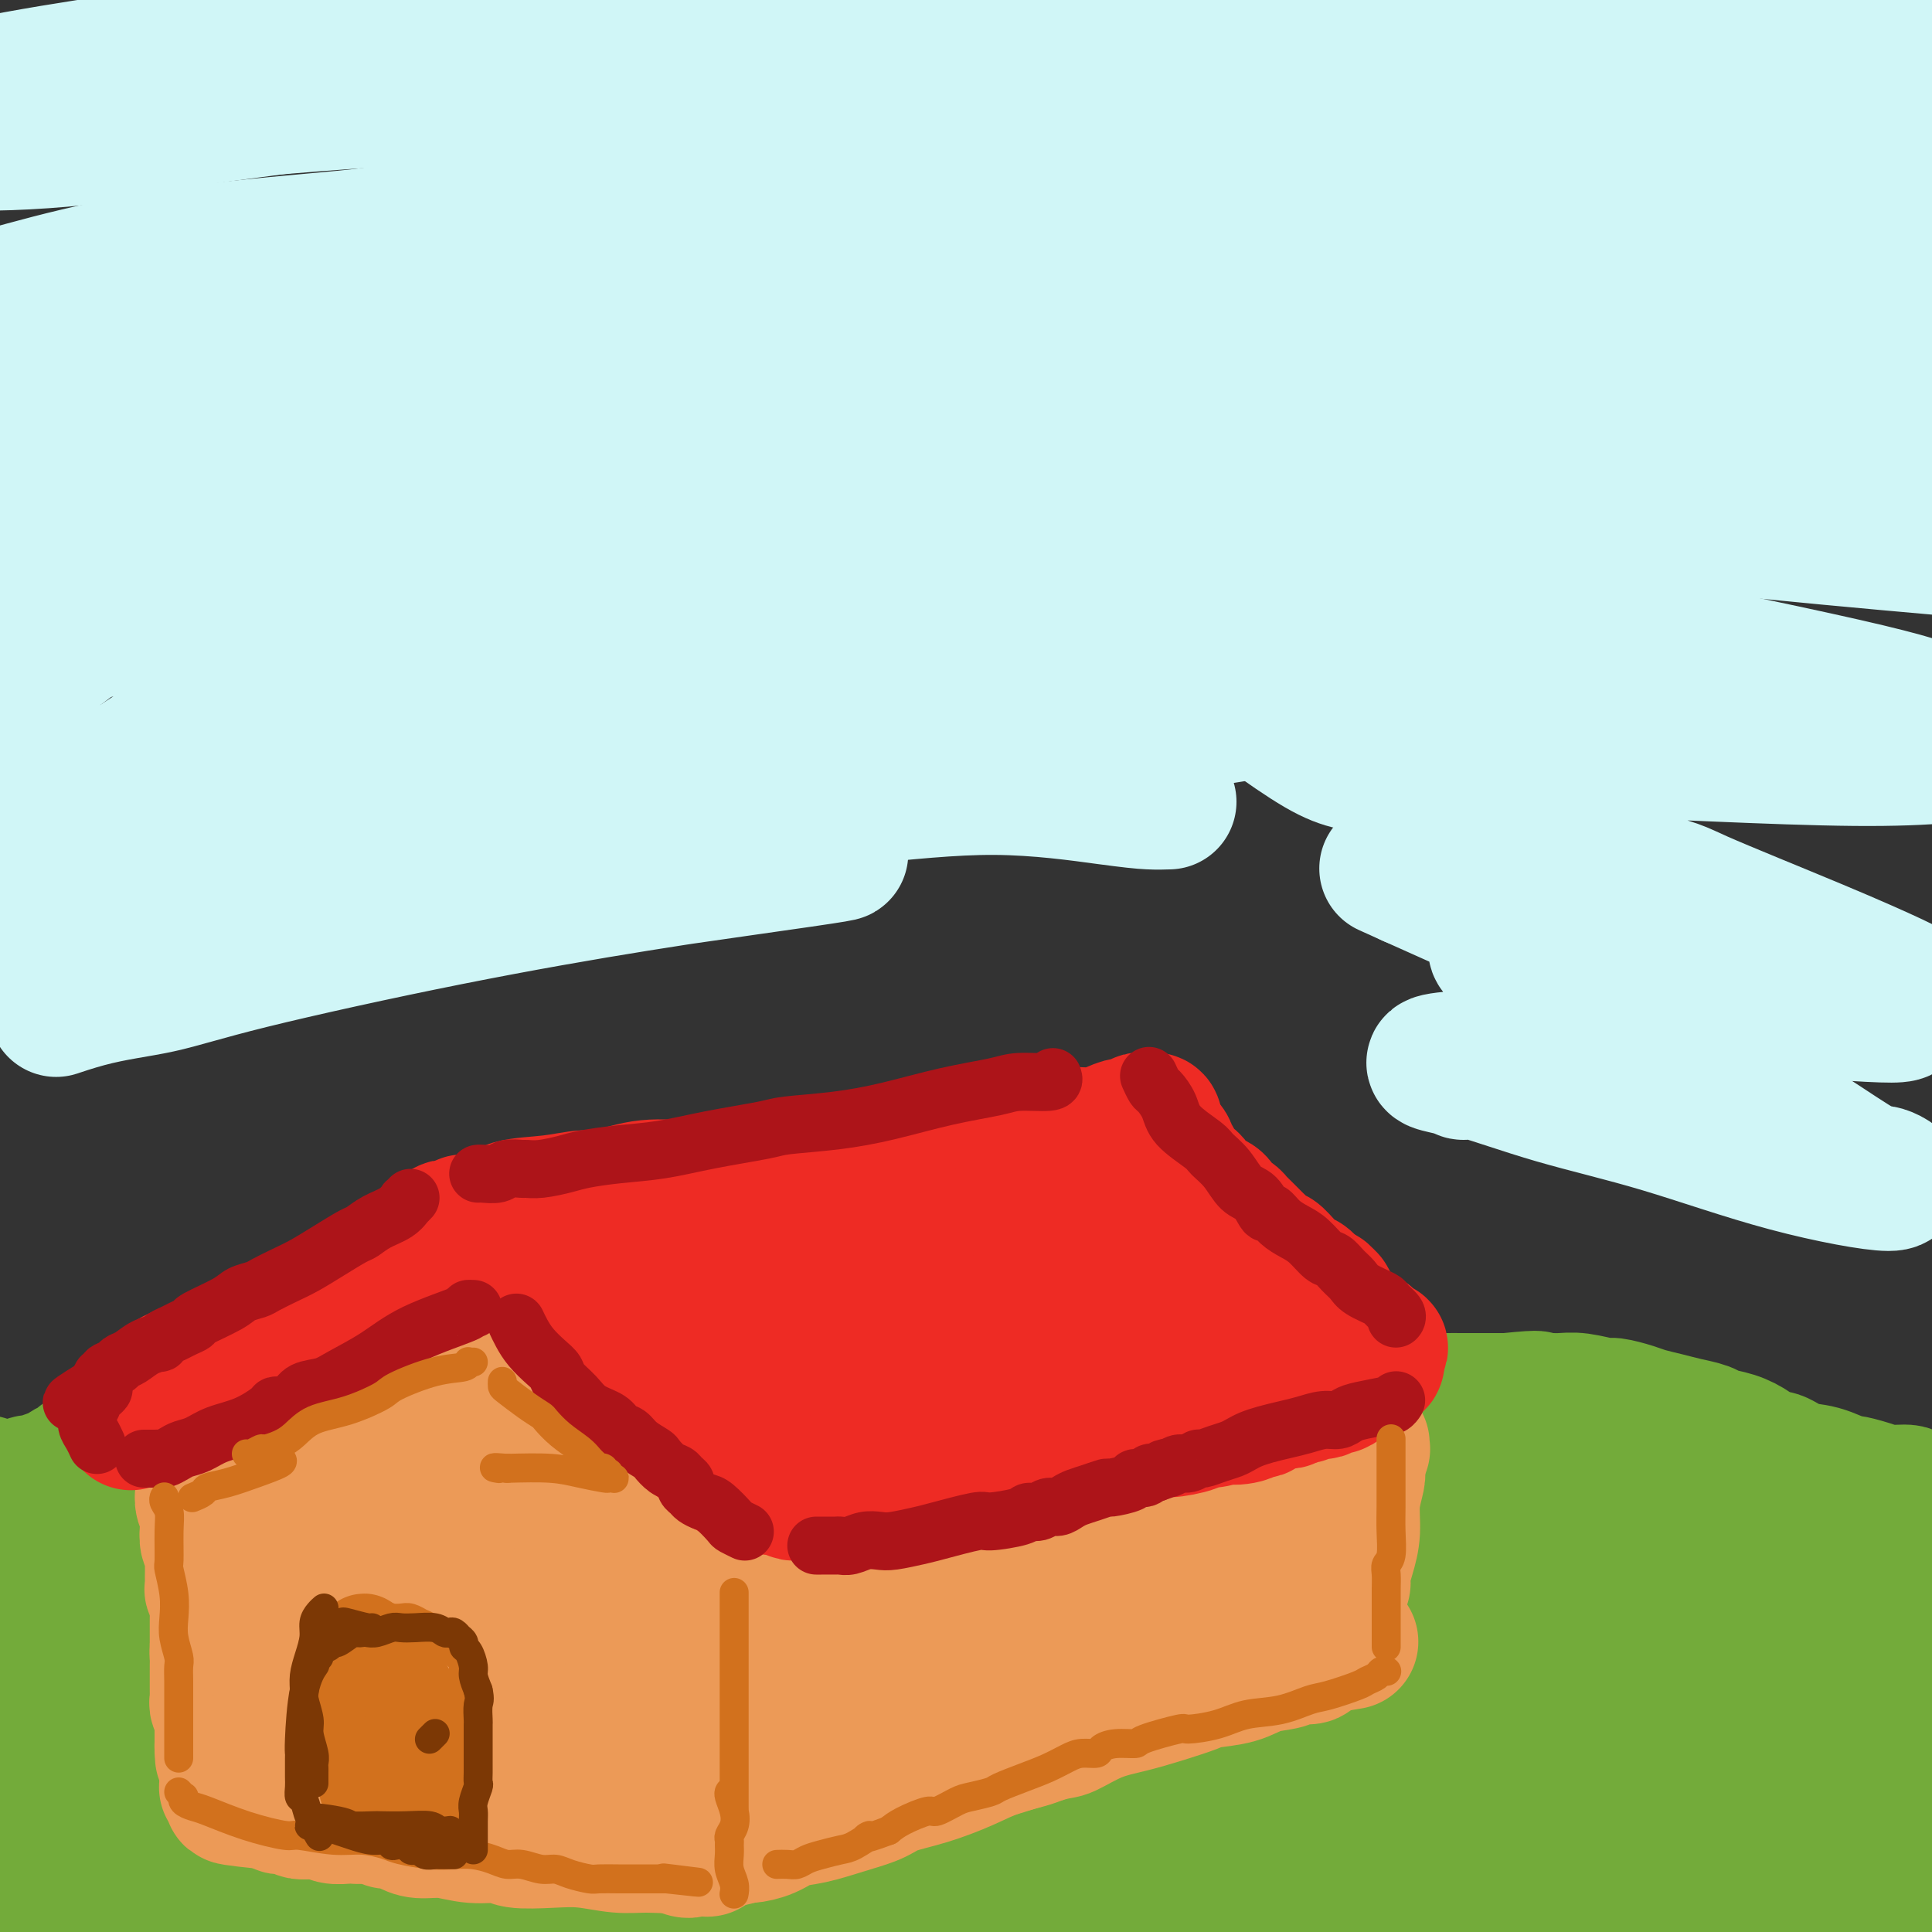 <svg viewBox='0 0 400 400' version='1.1' xmlns='http://www.w3.org/2000/svg' xmlns:xlink='http://www.w3.org/1999/xlink'><rect x="0" y="0" width="400" height="400" fill="#333333" stroke="none"/><g fill='none' stroke='rgb(115,171,58)' stroke-width='28' stroke-linecap='round' stroke-linejoin='round'><path d='M10,307c0.446,0.120 0.892,0.239 1,0c0.108,-0.239 -0.122,-0.837 0,-1c0.122,-0.163 0.596,0.110 1,0c0.404,-0.110 0.737,-0.603 1,-1c0.263,-0.397 0.457,-0.699 1,-1c0.543,-0.301 1.436,-0.601 2,-1c0.564,-0.399 0.798,-0.895 1,-1c0.202,-0.105 0.371,0.182 1,0c0.629,-0.182 1.716,-0.832 2,-1c0.284,-0.168 -0.237,0.147 0,0c0.237,-0.147 1.232,-0.757 2,-1c0.768,-0.243 1.309,-0.118 2,0c0.691,0.118 1.533,0.229 2,0c0.467,-0.229 0.559,-0.797 1,-1c0.441,-0.203 1.230,-0.040 2,0c0.770,0.040 1.519,-0.042 2,0c0.481,0.042 0.692,0.207 1,0c0.308,-0.207 0.712,-0.788 1,-1c0.288,-0.212 0.458,-0.057 1,0c0.542,0.057 1.455,0.015 2,0c0.545,-0.015 0.724,-0.004 1,0c0.276,0.004 0.651,-0.000 1,0c0.349,0.000 0.674,0.004 1,0c0.326,-0.004 0.654,-0.016 1,0c0.346,0.016 0.709,0.060 1,0c0.291,-0.060 0.511,-0.222 1,0c0.489,0.222 1.247,0.829 2,1c0.753,0.171 1.501,-0.094 2,0c0.499,0.094 0.750,0.547 1,1'/><path d='M47,300c3.190,0.150 1.164,0.025 1,0c-0.164,-0.025 1.532,0.050 2,0c0.468,-0.050 -0.292,-0.225 0,0c0.292,0.225 1.636,0.849 2,1c0.364,0.151 -0.253,-0.171 0,0c0.253,0.171 1.376,0.834 2,1c0.624,0.166 0.750,-0.165 1,0c0.250,0.165 0.626,0.828 1,1c0.374,0.172 0.748,-0.146 1,0c0.252,0.146 0.382,0.756 1,1c0.618,0.244 1.724,0.122 2,0c0.276,-0.122 -0.277,-0.243 0,0c0.277,0.243 1.383,0.850 2,1c0.617,0.150 0.746,-0.157 1,0c0.254,0.157 0.635,0.778 1,1c0.365,0.222 0.715,0.046 1,0c0.285,-0.046 0.505,0.039 1,0c0.495,-0.039 1.264,-0.203 2,0c0.736,0.203 1.440,0.772 2,1c0.560,0.228 0.976,0.113 1,0c0.024,-0.113 -0.345,-0.226 0,0c0.345,0.226 1.402,0.792 2,1c0.598,0.208 0.737,0.060 1,0c0.263,-0.060 0.651,-0.030 1,0c0.349,0.030 0.661,0.061 1,0c0.339,-0.061 0.707,-0.212 1,0c0.293,0.212 0.512,0.789 1,1c0.488,0.211 1.247,0.057 2,0c0.753,-0.057 1.501,-0.016 2,0c0.499,0.016 0.750,0.008 1,0'/><path d='M83,309c5.699,1.409 1.947,0.430 1,0c-0.947,-0.430 0.911,-0.311 2,0c1.089,0.311 1.408,0.815 2,1c0.592,0.185 1.458,0.049 2,0c0.542,-0.049 0.760,-0.013 1,0c0.240,0.013 0.502,0.004 1,0c0.498,-0.004 1.233,-0.001 2,0c0.767,0.001 1.567,-0.000 2,0c0.433,0.000 0.501,0.001 1,0c0.499,-0.001 1.429,-0.004 2,0c0.571,0.004 0.782,0.015 1,0c0.218,-0.015 0.443,-0.057 1,0c0.557,0.057 1.446,0.212 2,0c0.554,-0.212 0.772,-0.793 1,-1c0.228,-0.207 0.466,-0.041 1,0c0.534,0.041 1.365,-0.042 2,0c0.635,0.042 1.076,0.208 2,0c0.924,-0.208 2.332,-0.792 3,-1c0.668,-0.208 0.598,-0.041 1,0c0.402,0.041 1.277,-0.045 2,0c0.723,0.045 1.293,0.222 2,0c0.707,-0.222 1.551,-0.843 2,-1c0.449,-0.157 0.504,0.150 1,0c0.496,-0.150 1.432,-0.758 2,-1c0.568,-0.242 0.767,-0.117 1,0c0.233,0.117 0.499,0.225 1,0c0.501,-0.225 1.237,-0.782 2,-1c0.763,-0.218 1.551,-0.097 2,0c0.449,0.097 0.557,0.171 1,0c0.443,-0.171 1.222,-0.585 2,-1'/><path d='M131,304c4.753,-0.944 2.634,-0.306 2,0c-0.634,0.306 0.215,0.278 1,0c0.785,-0.278 1.506,-0.805 2,-1c0.494,-0.195 0.762,-0.056 1,0c0.238,0.056 0.445,0.029 1,0c0.555,-0.029 1.457,-0.060 2,0c0.543,0.060 0.725,0.212 1,0c0.275,-0.212 0.641,-0.789 1,-1c0.359,-0.211 0.711,-0.057 1,0c0.289,0.057 0.515,0.015 1,0c0.485,-0.015 1.229,-0.005 2,0c0.771,0.005 1.567,0.005 2,0c0.433,-0.005 0.501,-0.015 1,0c0.499,0.015 1.429,0.057 2,0c0.571,-0.057 0.782,-0.211 1,0c0.218,0.211 0.444,0.789 1,1c0.556,0.211 1.443,0.057 2,0c0.557,-0.057 0.783,-0.016 1,0c0.217,0.016 0.426,0.008 1,0c0.574,-0.008 1.515,-0.017 2,0c0.485,0.017 0.514,0.061 1,0c0.486,-0.061 1.428,-0.228 2,0c0.572,0.228 0.772,0.849 1,1c0.228,0.151 0.484,-0.170 1,0c0.516,0.170 1.294,0.829 2,1c0.706,0.171 1.341,-0.147 2,0c0.659,0.147 1.342,0.758 2,1c0.658,0.242 1.290,0.117 2,0c0.710,-0.117 1.499,-0.224 2,0c0.501,0.224 0.715,0.778 1,1c0.285,0.222 0.643,0.111 1,0'/><path d='M176,307c4.059,0.941 2.205,0.792 2,1c-0.205,0.208 1.239,0.773 2,1c0.761,0.227 0.838,0.117 1,0c0.162,-0.117 0.410,-0.241 1,0c0.590,0.241 1.524,0.848 2,1c0.476,0.152 0.494,-0.151 1,0c0.506,0.151 1.500,0.758 2,1c0.500,0.242 0.505,0.121 1,0c0.495,-0.121 1.481,-0.243 2,0c0.519,0.243 0.573,0.850 1,1c0.427,0.150 1.228,-0.157 2,0c0.772,0.157 1.515,0.778 2,1c0.485,0.222 0.711,0.045 1,0c0.289,-0.045 0.641,0.040 1,0c0.359,-0.040 0.726,-0.207 1,0c0.274,0.207 0.453,0.789 1,1c0.547,0.211 1.460,0.053 2,0c0.540,-0.053 0.708,-0.000 1,0c0.292,0.000 0.707,-0.053 2,0c1.293,0.053 3.462,0.211 5,0c1.538,-0.211 2.443,-0.792 3,-1c0.557,-0.208 0.764,-0.042 1,0c0.236,0.042 0.500,-0.041 1,0c0.500,0.041 1.236,0.204 2,0c0.764,-0.204 1.555,-0.776 2,-1c0.445,-0.224 0.543,-0.099 1,0c0.457,0.099 1.273,0.171 2,0c0.727,-0.171 1.363,-0.586 2,-1'/><path d='M223,311c4.147,-0.703 2.514,-0.962 2,-1c-0.514,-0.038 0.090,0.143 1,0c0.910,-0.143 2.127,-0.612 3,-1c0.873,-0.388 1.402,-0.696 2,-1c0.598,-0.304 1.266,-0.605 2,-1c0.734,-0.395 1.534,-0.884 2,-1c0.466,-0.116 0.600,0.142 1,0c0.400,-0.142 1.068,-0.682 2,-1c0.932,-0.318 2.129,-0.413 3,-1c0.871,-0.587 1.415,-1.667 2,-2c0.585,-0.333 1.209,0.080 2,0c0.791,-0.080 1.749,-0.652 3,-1c1.251,-0.348 2.796,-0.471 4,-1c1.204,-0.529 2.068,-1.465 3,-2c0.932,-0.535 1.932,-0.669 3,-1c1.068,-0.331 2.204,-0.858 3,-1c0.796,-0.142 1.253,0.103 2,0c0.747,-0.103 1.785,-0.553 3,-1c1.215,-0.447 2.607,-0.889 4,-1c1.393,-0.111 2.788,0.110 4,0c1.212,-0.110 2.241,-0.550 3,-1c0.759,-0.450 1.246,-0.909 2,-1c0.754,-0.091 1.773,0.186 3,0c1.227,-0.186 2.663,-0.834 4,-1c1.337,-0.166 2.577,0.152 4,0c1.423,-0.152 3.030,-0.773 4,-1c0.970,-0.227 1.304,-0.061 2,0c0.696,0.061 1.754,0.016 3,0c1.246,-0.016 2.682,-0.004 4,0c1.318,0.004 2.520,0.001 4,0c1.480,-0.001 3.240,-0.001 5,0'/><path d='M312,290c8.954,-0.927 5.839,-0.244 5,0c-0.839,0.244 0.599,0.051 2,0c1.401,-0.051 2.767,0.042 4,0c1.233,-0.042 2.335,-0.219 4,0c1.665,0.219 3.894,0.832 5,1c1.106,0.168 1.089,-0.110 2,0c0.911,0.110 2.752,0.607 4,1c1.248,0.393 1.904,0.683 3,1c1.096,0.317 2.631,0.662 4,1c1.369,0.338 2.572,0.670 4,1c1.428,0.330 3.083,0.657 4,1c0.917,0.343 1.098,0.703 2,1c0.902,0.297 2.526,0.532 4,1c1.474,0.468 2.797,1.171 4,2c1.203,0.829 2.285,1.785 3,2c0.715,0.215 1.064,-0.311 2,0c0.936,0.311 2.459,1.459 4,2c1.541,0.541 3.100,0.475 5,1c1.900,0.525 4.142,1.642 5,2c0.858,0.358 0.333,-0.044 1,0c0.667,0.044 2.528,0.534 4,1c1.472,0.466 2.557,0.910 4,1c1.443,0.090 3.243,-0.172 4,0c0.757,0.172 0.470,0.778 1,1c0.530,0.222 1.878,0.059 3,0c1.122,-0.059 2.019,-0.016 3,0c0.981,0.016 2.046,0.004 3,0c0.954,-0.004 1.795,-0.001 3,0c1.205,0.001 2.773,0.000 4,0c1.227,-0.000 2.114,-0.000 3,0'/><path d='M415,310c4.004,-0.085 2.014,-0.796 2,-1c-0.014,-0.204 1.949,0.100 3,0c1.051,-0.100 1.191,-0.603 2,-1c0.809,-0.397 2.286,-0.688 3,-1c0.714,-0.312 0.666,-0.647 1,-1c0.334,-0.353 1.049,-0.726 2,-1c0.951,-0.274 2.138,-0.451 3,-1c0.862,-0.549 1.397,-1.472 2,-2c0.603,-0.528 1.272,-0.662 2,-1c0.728,-0.338 1.516,-0.879 2,-1c0.484,-0.121 0.666,0.177 1,0c0.334,-0.177 0.822,-0.831 1,-1c0.178,-0.169 0.048,0.147 0,0c-0.048,-0.147 -0.014,-0.756 0,-1c0.014,-0.244 0.007,-0.122 0,0'/><path d='M21,302c-0.396,-0.081 -0.793,-0.163 -1,0c-0.207,0.163 -0.226,0.569 -1,1c-0.774,0.431 -2.304,0.885 -3,1c-0.696,0.115 -0.559,-0.109 -1,0c-0.441,0.109 -1.462,0.551 -2,1c-0.538,0.449 -0.595,0.904 -1,1c-0.405,0.096 -1.158,-0.167 -2,0c-0.842,0.167 -1.774,0.763 -2,1c-0.226,0.237 0.253,0.116 0,0c-0.253,-0.116 -1.239,-0.228 -2,0c-0.761,0.228 -1.298,0.794 -2,1c-0.702,0.206 -1.568,0.051 -2,0c-0.432,-0.051 -0.430,0.000 -1,0c-0.570,-0.000 -1.712,-0.053 -2,0c-0.288,0.053 0.278,0.211 0,0c-0.278,-0.211 -1.399,-0.792 -2,-1c-0.601,-0.208 -0.683,-0.042 -1,0c-0.317,0.042 -0.869,-0.041 -1,0c-0.131,0.041 0.161,0.207 0,0c-0.161,-0.207 -0.774,-0.786 -1,-1c-0.226,-0.214 -0.065,-0.061 0,0c0.065,0.061 0.032,0.031 0,0'/><path d='M36,317c-0.052,-0.001 -0.104,-0.001 0,0c0.104,0.001 0.363,0.004 1,0c0.637,-0.004 1.653,-0.014 2,0c0.347,0.014 0.027,0.051 0,0c-0.027,-0.051 0.239,-0.192 0,0c-0.239,0.192 -0.985,0.716 -4,2c-3.015,1.284 -8.300,3.328 -12,5c-3.700,1.672 -5.814,2.974 -9,4c-3.186,1.026 -7.445,1.778 -11,3c-3.555,1.222 -6.407,2.916 -9,4c-2.593,1.084 -4.928,1.559 -6,2c-1.072,0.441 -0.882,0.847 -1,1c-0.118,0.153 -0.545,0.054 -1,0c-0.455,-0.054 -0.938,-0.061 2,-1c2.938,-0.939 9.297,-2.808 13,-4c3.703,-1.192 4.751,-1.707 9,-3c4.249,-1.293 11.699,-3.366 19,-5c7.301,-1.634 14.455,-2.830 21,-4c6.545,-1.170 12.483,-2.313 18,-3c5.517,-0.687 10.615,-0.919 15,-1c4.385,-0.081 8.059,-0.012 10,0c1.941,0.012 2.151,-0.032 3,0c0.849,0.032 2.338,0.139 3,0c0.662,-0.139 0.498,-0.523 0,0c-0.498,0.523 -1.331,1.952 -3,3c-1.669,1.048 -4.174,1.715 -9,3c-4.826,1.285 -11.974,3.190 -19,5c-7.026,1.810 -13.930,3.526 -21,5c-7.070,1.474 -14.306,2.707 -21,4c-6.694,1.293 -12.847,2.647 -19,4'/><path d='M7,341c-12.925,2.910 -14.738,3.683 -17,4c-2.262,0.317 -4.973,0.176 -9,1c-4.027,0.824 -9.369,2.614 -13,4c-3.631,1.386 -5.552,2.368 -7,3c-1.448,0.632 -2.423,0.914 -3,1c-0.577,0.086 -0.755,-0.022 -1,0c-0.245,0.022 -0.556,0.176 2,0c2.556,-0.176 7.978,-0.682 15,-2c7.022,-1.318 15.643,-3.449 25,-6c9.357,-2.551 19.449,-5.521 29,-8c9.551,-2.479 18.562,-4.467 30,-7c11.438,-2.533 25.302,-5.610 33,-7c7.698,-1.390 9.231,-1.091 16,-2c6.769,-0.909 18.775,-3.024 29,-4c10.225,-0.976 18.668,-0.811 27,-1c8.332,-0.189 16.552,-0.730 21,-1c4.448,-0.270 5.123,-0.268 8,0c2.877,0.268 7.955,0.803 11,1c3.045,0.197 4.058,0.058 5,0c0.942,-0.058 1.812,-0.034 2,0c0.188,0.034 -0.305,0.079 -1,0c-0.695,-0.079 -1.590,-0.280 -2,0c-0.410,0.280 -0.333,1.042 -6,2c-5.667,0.958 -17.078,2.113 -27,3c-9.922,0.887 -18.356,1.506 -23,2c-4.644,0.494 -5.499,0.863 -12,2c-6.501,1.137 -18.648,3.042 -29,5c-10.352,1.958 -18.909,3.968 -28,6c-9.091,2.032 -18.717,4.086 -30,7c-11.283,2.914 -24.224,6.690 -32,9c-7.776,2.310 -10.388,3.155 -13,4'/><path d='M7,357c-19.793,5.321 -17.774,5.622 -21,7c-3.226,1.378 -11.695,3.832 -18,6c-6.305,2.168 -10.446,4.050 -13,5c-2.554,0.950 -3.523,0.968 -4,1c-0.477,0.032 -0.463,0.077 0,0c0.463,-0.077 1.375,-0.275 3,-1c1.625,-0.725 3.964,-1.975 10,-4c6.036,-2.025 15.770,-4.825 26,-8c10.230,-3.175 20.958,-6.726 34,-10c13.042,-3.274 28.400,-6.272 37,-8c8.600,-1.728 10.444,-2.185 19,-4c8.556,-1.815 23.825,-4.987 37,-7c13.175,-2.013 24.256,-2.866 36,-4c11.744,-1.134 24.150,-2.549 31,-3c6.850,-0.451 8.144,0.062 13,0c4.856,-0.062 13.275,-0.700 19,-1c5.725,-0.300 8.757,-0.262 11,0c2.243,0.262 3.696,0.749 4,1c0.304,0.251 -0.541,0.267 -6,1c-5.459,0.733 -15.532,2.182 -24,3c-8.468,0.818 -15.330,1.005 -25,2c-9.670,0.995 -22.149,2.799 -29,4c-6.851,1.201 -8.074,1.799 -15,3c-6.926,1.201 -19.554,3.003 -31,5c-11.446,1.997 -21.711,4.187 -32,7c-10.289,2.813 -20.603,6.249 -31,10c-10.397,3.751 -20.876,7.818 -27,10c-6.124,2.182 -7.893,2.481 -14,5c-6.107,2.519 -16.554,7.260 -27,12'/><path d='M-30,389c-18.686,7.185 -15.900,6.647 -17,8c-1.100,1.353 -6.085,4.597 -9,6c-2.915,1.403 -3.760,0.964 -4,1c-0.240,0.036 0.125,0.546 0,1c-0.125,0.454 -0.741,0.850 4,0c4.741,-0.850 14.838,-2.947 25,-6c10.162,-3.053 20.387,-7.064 34,-11c13.613,-3.936 30.612,-7.799 40,-10c9.388,-2.201 11.165,-2.741 21,-5c9.835,-2.259 27.727,-6.237 43,-9c15.273,-2.763 27.926,-4.313 41,-6c13.074,-1.687 26.568,-3.513 39,-5c12.432,-1.487 23.803,-2.636 30,-3c6.197,-0.364 7.221,0.056 11,0c3.779,-0.056 10.312,-0.590 14,-1c3.688,-0.410 4.531,-0.697 6,-1c1.469,-0.303 3.562,-0.621 1,0c-2.562,0.621 -9.780,2.180 -14,3c-4.220,0.820 -5.441,0.902 -12,2c-6.559,1.098 -18.457,3.213 -29,5c-10.543,1.787 -19.730,3.247 -32,6c-12.270,2.753 -27.622,6.798 -36,9c-8.378,2.202 -9.782,2.562 -18,5c-8.218,2.438 -23.250,6.953 -36,11c-12.750,4.047 -23.219,7.624 -33,11c-9.781,3.376 -18.875,6.551 -26,9c-7.125,2.449 -12.281,4.172 -15,5c-2.719,0.828 -3.001,0.761 -4,1c-0.999,0.239 -2.714,0.782 -3,1c-0.286,0.218 0.857,0.109 2,0'/><path d='M-7,416c-16.491,5.850 8.783,-1.024 37,-7c28.217,-5.976 59.378,-11.055 80,-14c20.622,-2.945 30.705,-3.756 44,-5c13.295,-1.244 29.801,-2.922 44,-4c14.199,-1.078 26.091,-1.557 39,-2c12.909,-0.443 26.834,-0.848 34,-1c7.166,-0.152 7.573,-0.049 11,0c3.427,0.049 9.875,0.043 13,0c3.125,-0.043 2.928,-0.122 2,0c-0.928,0.122 -2.586,0.447 -4,1c-1.414,0.553 -2.584,1.336 -9,2c-6.416,0.664 -18.077,1.211 -29,2c-10.923,0.789 -21.108,1.821 -33,3c-11.892,1.179 -25.493,2.503 -37,4c-11.507,1.497 -20.922,3.165 -38,6c-17.078,2.835 -41.819,6.836 -55,9c-13.181,2.164 -14.802,2.489 -18,3c-3.198,0.511 -7.972,1.206 -16,3c-8.028,1.794 -19.311,4.686 -29,7c-9.689,2.314 -17.784,4.048 -22,5c-4.216,0.952 -4.554,1.120 -7,2c-2.446,0.880 -6.999,2.471 -9,3c-2.001,0.529 -1.451,-0.006 -2,0c-0.549,0.006 -2.199,0.551 1,0c3.199,-0.551 11.247,-2.200 16,-3c4.753,-0.800 6.212,-0.750 13,-2c6.788,-1.250 18.904,-3.798 31,-6c12.096,-2.202 24.170,-4.058 37,-6c12.830,-1.942 26.415,-3.971 40,-6'/><path d='M127,410c23.593,-3.810 14.576,-1.837 20,-2c5.424,-0.163 25.289,-2.464 41,-4c15.711,-1.536 27.266,-2.306 40,-3c12.734,-0.694 26.646,-1.310 40,-2c13.354,-0.690 26.151,-1.453 38,-2c11.849,-0.547 22.751,-0.879 35,-1c12.249,-0.121 25.844,-0.032 33,0c7.156,0.032 7.873,0.006 13,0c5.127,-0.006 14.664,0.006 22,0c7.336,-0.006 12.471,-0.031 16,0c3.529,0.031 5.451,0.117 6,0c0.549,-0.117 -0.274,-0.436 0,0c0.274,0.436 1.645,1.629 -1,-1c-2.645,-2.629 -9.307,-9.078 -16,-14c-6.693,-4.922 -13.417,-8.315 -23,-12c-9.583,-3.685 -22.023,-7.663 -29,-10c-6.977,-2.337 -8.490,-3.035 -15,-5c-6.510,-1.965 -18.019,-5.197 -28,-8c-9.981,-2.803 -18.436,-5.178 -26,-7c-7.564,-1.822 -14.238,-3.093 -19,-4c-4.762,-0.907 -7.612,-1.451 -9,-2c-1.388,-0.549 -1.314,-1.103 -2,-1c-0.686,0.103 -2.130,0.862 -1,0c1.130,-0.862 4.835,-3.344 11,-5c6.165,-1.656 14.789,-2.486 23,-3c8.211,-0.514 16.010,-0.712 20,-1c3.990,-0.288 4.173,-0.665 7,-1c2.827,-0.335 8.300,-0.629 12,-1c3.700,-0.371 5.629,-0.820 7,-1c1.371,-0.180 2.186,-0.090 3,0'/><path d='M345,320c11.531,-0.917 4.360,0.290 -1,0c-5.360,-0.290 -8.909,-2.078 -17,-3c-8.091,-0.922 -20.726,-0.980 -29,-1c-8.274,-0.020 -12.188,-0.004 -16,0c-3.812,0.004 -7.523,-0.005 -10,0c-2.477,0.005 -3.720,0.023 -5,0c-1.280,-0.023 -2.597,-0.088 -4,0c-1.403,0.088 -2.892,0.331 0,0c2.892,-0.331 10.164,-1.234 15,-2c4.836,-0.766 7.236,-1.396 15,-2c7.764,-0.604 20.892,-1.182 31,-2c10.108,-0.818 17.195,-1.878 23,-2c5.805,-0.122 10.328,0.692 13,1c2.672,0.308 3.493,0.110 4,0c0.507,-0.110 0.701,-0.133 2,0c1.299,0.133 3.704,0.421 -1,1c-4.704,0.579 -16.518,1.449 -23,2c-6.482,0.551 -7.634,0.782 -15,1c-7.366,0.218 -20.946,0.422 -34,1c-13.054,0.578 -25.580,1.531 -33,2c-7.420,0.469 -9.732,0.456 -15,1c-5.268,0.544 -13.493,1.646 -20,3c-6.507,1.354 -11.298,2.962 -18,5c-6.702,2.038 -15.315,4.507 -20,6c-4.685,1.493 -5.442,2.008 -8,3c-2.558,0.992 -6.918,2.459 -9,3c-2.082,0.541 -1.888,0.155 -2,0c-0.112,-0.155 -0.530,-0.080 0,0c0.530,0.080 2.009,0.166 4,0c1.991,-0.166 4.496,-0.583 7,-1'/><path d='M179,336c4.251,-0.632 10.378,-1.713 17,-3c6.622,-1.287 13.740,-2.780 21,-4c7.260,-1.220 14.661,-2.166 22,-3c7.339,-0.834 14.615,-1.556 22,-2c7.385,-0.444 14.879,-0.609 19,-1c4.121,-0.391 4.870,-1.008 10,-1c5.130,0.008 14.641,0.639 22,1c7.359,0.361 12.566,0.450 22,2c9.434,1.550 23.096,4.559 31,6c7.904,1.441 10.051,1.314 22,6c11.949,4.686 33.699,14.187 45,19c11.301,4.813 12.152,4.940 13,5c0.848,0.060 1.693,0.054 2,0c0.307,-0.054 0.075,-0.154 0,0c-0.075,0.154 0.007,0.563 -1,1c-1.007,0.437 -3.103,0.902 -9,1c-5.897,0.098 -15.594,-0.171 -24,-1c-8.406,-0.829 -15.523,-2.219 -26,-4c-10.477,-1.781 -24.316,-3.952 -32,-5c-7.684,-1.048 -9.212,-0.971 -17,-2c-7.788,-1.029 -21.835,-3.162 -37,-5c-15.165,-1.838 -31.448,-3.379 -48,-4c-16.552,-0.621 -33.372,-0.320 -52,2c-18.628,2.320 -39.064,6.660 -50,9c-10.936,2.340 -12.370,2.679 -16,4c-3.630,1.321 -9.454,3.623 -12,5c-2.546,1.377 -1.815,1.830 -2,2c-0.185,0.170 -1.287,0.056 0,0c1.287,-0.056 4.962,-0.053 8,0c3.038,0.053 5.439,0.158 13,-1c7.561,-1.158 20.280,-3.579 33,-6'/><path d='M175,357c15.176,-2.442 26.117,-5.048 36,-7c9.883,-1.952 18.708,-3.250 27,-4c8.292,-0.750 16.050,-0.951 20,-1c3.950,-0.049 4.092,0.053 8,0c3.908,-0.053 11.582,-0.260 18,0c6.418,0.260 11.581,0.987 19,2c7.419,1.013 17.093,2.314 28,5c10.907,2.686 23.046,6.759 30,9c6.954,2.241 8.722,2.652 16,5c7.278,2.348 20.066,6.633 29,9c8.934,2.367 14.013,2.816 20,4c5.987,1.184 12.882,3.102 16,4c3.118,0.898 2.457,0.777 3,1c0.543,0.223 2.288,0.789 3,1c0.712,0.211 0.390,0.068 0,0c-0.390,-0.068 -0.848,-0.062 -2,-1c-1.152,-0.938 -2.998,-2.822 -13,-5c-10.002,-2.178 -28.159,-4.651 -38,-6c-9.841,-1.349 -11.367,-1.573 -14,-2c-2.633,-0.427 -6.373,-1.058 -15,-2c-8.627,-0.942 -22.142,-2.194 -33,-3c-10.858,-0.806 -19.060,-1.164 -30,-1c-10.940,0.164 -24.619,0.851 -32,1c-7.381,0.149 -8.465,-0.239 -15,0c-6.535,0.239 -18.520,1.105 -29,2c-10.480,0.895 -19.455,1.819 -28,3c-8.545,1.181 -16.660,2.620 -21,3c-4.340,0.380 -4.906,-0.300 -8,0c-3.094,0.300 -8.718,1.581 -13,2c-4.282,0.419 -7.224,-0.023 -9,0c-1.776,0.023 -2.388,0.512 -3,1'/><path d='M145,377c-12.799,1.372 -3.795,0.301 0,0c3.795,-0.301 2.381,0.167 2,0c-0.381,-0.167 0.271,-0.970 4,-2c3.729,-1.030 10.536,-2.288 18,-3c7.464,-0.712 15.585,-0.878 24,-1c8.415,-0.122 17.125,-0.199 26,0c8.875,0.199 17.917,0.676 23,1c5.083,0.324 6.209,0.495 11,1c4.791,0.505 13.249,1.342 20,2c6.751,0.658 11.797,1.136 17,2c5.203,0.864 10.564,2.115 17,3c6.436,0.885 13.946,1.403 18,2c4.054,0.597 4.652,1.271 8,2c3.348,0.729 9.447,1.512 14,2c4.553,0.488 7.561,0.681 10,1c2.439,0.319 4.308,0.764 5,1c0.692,0.236 0.206,0.261 1,0c0.794,-0.261 2.866,-0.810 -2,-1c-4.866,-0.190 -16.672,-0.021 -28,0c-11.328,0.021 -22.178,-0.106 -29,0c-6.822,0.106 -9.618,0.444 -17,1c-7.382,0.556 -19.352,1.329 -33,3c-13.648,1.671 -28.976,4.241 -40,6c-11.024,1.759 -17.745,2.707 -25,4c-7.255,1.293 -15.043,2.932 -19,4c-3.957,1.068 -4.081,1.565 -5,2c-0.919,0.435 -2.632,0.810 -4,1c-1.368,0.190 -2.391,0.197 0,0c2.391,-0.197 8.195,-0.599 14,-1'/><path d='M175,407c8.853,-0.378 23.987,-0.823 32,-1c8.013,-0.177 8.906,-0.085 18,-1c9.094,-0.915 26.389,-2.835 41,-4c14.611,-1.165 26.536,-1.575 38,-2c11.464,-0.425 22.465,-0.865 35,-1c12.535,-0.135 26.602,0.036 34,0c7.398,-0.036 8.125,-0.280 14,0c5.875,0.280 16.898,1.084 26,2c9.102,0.916 16.284,1.944 25,3c8.716,1.056 18.965,2.139 25,3c6.035,0.861 7.856,1.501 13,2c5.144,0.499 13.613,0.857 17,1c3.387,0.143 1.694,0.072 0,0'/><path d='M389,334c0.303,-0.014 0.606,-0.028 0,0c-0.606,0.028 -2.119,0.098 2,0c4.119,-0.098 13.872,-0.363 21,0c7.128,0.363 11.633,1.353 16,2c4.367,0.647 8.596,0.949 11,1c2.404,0.051 2.985,-0.151 5,0c2.015,0.151 5.466,0.653 8,1c2.534,0.347 4.152,0.538 2,1c-2.152,0.462 -8.073,1.196 -15,1c-6.927,-0.196 -14.860,-1.320 -32,-2c-17.140,-0.680 -43.488,-0.914 -55,-1c-11.512,-0.086 -8.187,-0.023 -7,0c1.187,0.023 0.237,0.007 -1,0c-1.237,-0.007 -2.759,-0.004 1,-1c3.759,-0.996 12.801,-2.990 22,-4c9.199,-1.010 18.556,-1.038 24,-1c5.444,0.038 6.976,0.140 11,0c4.024,-0.140 10.539,-0.521 18,0c7.461,0.521 15.870,1.943 21,3c5.130,1.057 6.983,1.747 7,3c0.017,1.253 -1.803,3.068 -3,4c-1.197,0.932 -1.771,0.981 -2,1c-0.229,0.019 -0.115,0.010 0,0'/></g>
<g fill='none' stroke='rgb(238,43,36)' stroke-width='28' stroke-linecap='round' stroke-linejoin='round'><path d='M96,253c-0.219,0.428 -0.438,0.856 -1,1c-0.562,0.144 -1.467,0.004 -2,0c-0.533,-0.004 -0.695,0.129 -2,1c-1.305,0.871 -3.752,2.481 -6,4c-2.248,1.519 -4.295,2.948 -6,4c-1.705,1.052 -3.068,1.728 -5,3c-1.932,1.272 -4.435,3.142 -6,4c-1.565,0.858 -2.193,0.705 -3,1c-0.807,0.295 -1.792,1.039 -3,2c-1.208,0.961 -2.637,2.137 -4,3c-1.363,0.863 -2.658,1.411 -4,2c-1.342,0.589 -2.730,1.219 -4,2c-1.270,0.781 -2.420,1.715 -3,2c-0.580,0.285 -0.589,-0.077 -1,0c-0.411,0.077 -1.224,0.595 -2,1c-0.776,0.405 -1.514,0.697 -2,1c-0.486,0.303 -0.720,0.619 -1,1c-0.280,0.381 -0.605,0.829 -1,1c-0.395,0.171 -0.858,0.067 -1,0c-0.142,-0.067 0.039,-0.095 0,0c-0.039,0.095 -0.297,0.313 0,0c0.297,-0.313 1.148,-1.156 2,-2'/><path d='M41,284c-7.919,4.603 -0.218,0.612 3,-1c3.218,-1.612 1.951,-0.845 2,-1c0.049,-0.155 1.414,-1.231 3,-2c1.586,-0.769 3.393,-1.231 5,-2c1.607,-0.769 3.014,-1.845 5,-3c1.986,-1.155 4.552,-2.389 6,-3c1.448,-0.611 1.778,-0.597 3,-1c1.222,-0.403 3.335,-1.221 5,-2c1.665,-0.779 2.883,-1.518 4,-2c1.117,-0.482 2.132,-0.707 3,-1c0.868,-0.293 1.588,-0.656 2,-1c0.412,-0.344 0.516,-0.670 1,-1c0.484,-0.330 1.350,-0.665 2,-1c0.650,-0.335 1.086,-0.672 2,-1c0.914,-0.328 2.307,-0.648 3,-1c0.693,-0.352 0.686,-0.734 1,-1c0.314,-0.266 0.949,-0.414 2,-1c1.051,-0.586 2.519,-1.611 3,-2c0.481,-0.389 -0.026,-0.142 0,0c0.026,0.142 0.585,0.178 1,0c0.415,-0.178 0.684,-0.569 1,-1c0.316,-0.431 0.677,-0.900 1,-1c0.323,-0.100 0.608,0.169 1,0c0.392,-0.169 0.889,-0.777 1,-1c0.111,-0.223 -0.166,-0.060 0,0c0.166,0.060 0.776,0.016 1,0c0.224,-0.016 0.064,-0.005 0,0c-0.064,0.005 -0.032,0.002 0,0'/><path d='M102,254c9.664,-4.628 3.326,-1.199 1,0c-2.326,1.199 -0.638,0.166 0,0c0.638,-0.166 0.226,0.533 0,1c-0.226,0.467 -0.267,0.703 0,1c0.267,0.297 0.841,0.657 1,1c0.159,0.343 -0.098,0.669 0,1c0.098,0.331 0.552,0.666 1,1c0.448,0.334 0.889,0.667 1,1c0.111,0.333 -0.110,0.668 0,1c0.110,0.332 0.549,0.662 1,1c0.451,0.338 0.914,0.682 1,1c0.086,0.318 -0.204,0.608 0,1c0.204,0.392 0.903,0.887 1,1c0.097,0.113 -0.409,-0.156 0,0c0.409,0.156 1.734,0.739 2,1c0.266,0.261 -0.528,0.202 0,1c0.528,0.798 2.378,2.455 3,3c0.622,0.545 0.014,-0.020 0,0c-0.014,0.020 0.564,0.625 1,1c0.436,0.375 0.731,0.519 1,1c0.269,0.481 0.512,1.298 1,2c0.488,0.702 1.220,1.290 2,2c0.780,0.710 1.609,1.541 2,2c0.391,0.459 0.345,0.546 1,1c0.655,0.454 2.011,1.276 3,2c0.989,0.724 1.613,1.349 2,2c0.387,0.651 0.539,1.329 1,2c0.461,0.671 1.230,1.336 2,2'/><path d='M130,287c4.445,4.997 1.558,0.988 1,0c-0.558,-0.988 1.212,1.045 2,2c0.788,0.955 0.592,0.833 1,1c0.408,0.167 1.419,0.622 2,1c0.581,0.378 0.733,0.680 1,1c0.267,0.320 0.650,0.659 1,1c0.350,0.341 0.669,0.684 1,1c0.331,0.316 0.676,0.605 1,1c0.324,0.395 0.627,0.894 1,1c0.373,0.106 0.817,-0.183 1,0c0.183,0.183 0.105,0.838 0,1c-0.105,0.162 -0.238,-0.168 0,0c0.238,0.168 0.849,0.833 1,1c0.151,0.167 -0.156,-0.165 0,0c0.156,0.165 0.774,0.828 1,1c0.226,0.172 0.061,-0.146 0,0c-0.061,0.146 -0.017,0.756 0,1c0.017,0.244 0.009,0.122 0,0'/><path d='M101,252c-0.094,0.015 -0.187,0.029 0,0c0.187,-0.029 0.655,-0.103 1,0c0.345,0.103 0.567,0.383 1,0c0.433,-0.383 1.078,-1.431 3,-2c1.922,-0.569 5.121,-0.661 8,-1c2.879,-0.339 5.439,-0.927 7,-1c1.561,-0.073 2.124,0.369 4,0c1.876,-0.369 5.064,-1.549 8,-2c2.936,-0.451 5.619,-0.172 8,0c2.381,0.172 4.461,0.238 6,0c1.539,-0.238 2.536,-0.781 4,-1c1.464,-0.219 3.394,-0.115 5,0c1.606,0.115 2.887,0.242 4,0c1.113,-0.242 2.058,-0.853 3,-1c0.942,-0.147 1.881,0.171 3,0c1.119,-0.171 2.419,-0.829 3,-1c0.581,-0.171 0.445,0.146 1,0c0.555,-0.146 1.802,-0.756 3,-1c1.198,-0.244 2.348,-0.121 3,0c0.652,0.121 0.805,0.239 2,0c1.195,-0.239 3.431,-0.835 5,-1c1.569,-0.165 2.471,0.100 4,0c1.529,-0.100 3.687,-0.566 5,-1c1.313,-0.434 1.782,-0.834 3,-1c1.218,-0.166 3.183,-0.096 4,0c0.817,0.096 0.484,0.219 1,0c0.516,-0.219 1.881,-0.780 3,-1c1.119,-0.220 1.994,-0.098 3,0c1.006,0.098 2.145,0.171 3,0c0.855,-0.171 1.428,-0.585 2,-1'/><path d='M211,237c17.456,-2.337 6.096,-0.679 2,0c-4.096,0.679 -0.927,0.379 1,0c1.927,-0.379 2.613,-0.838 3,-1c0.387,-0.162 0.476,-0.029 1,0c0.524,0.029 1.484,-0.048 2,0c0.516,0.048 0.588,0.219 1,0c0.412,-0.219 1.166,-0.828 2,-1c0.834,-0.172 1.750,0.094 3,0c1.250,-0.094 2.835,-0.547 4,-1c1.165,-0.453 1.909,-0.906 3,-1c1.091,-0.094 2.527,0.171 3,0c0.473,-0.171 -0.018,-0.778 0,-1c0.018,-0.222 0.544,-0.061 1,0c0.456,0.061 0.840,0.020 1,0c0.160,-0.020 0.095,-0.021 0,0c-0.095,0.021 -0.221,0.062 0,0c0.221,-0.062 0.790,-0.228 1,0c0.210,0.228 0.060,0.850 0,1c-0.060,0.150 -0.030,-0.171 0,0c0.030,0.171 0.060,0.833 0,1c-0.060,0.167 -0.208,-0.162 0,0c0.208,0.162 0.774,0.814 1,1c0.226,0.186 0.112,-0.094 0,0c-0.112,0.094 -0.222,0.564 0,1c0.222,0.436 0.778,0.839 1,1c0.222,0.161 0.111,0.081 0,0'/><path d='M241,237c0.244,0.746 -0.146,0.112 0,0c0.146,-0.112 0.827,0.299 1,1c0.173,0.701 -0.161,1.693 0,2c0.161,0.307 0.816,-0.073 1,0c0.184,0.073 -0.104,0.597 0,1c0.104,0.403 0.602,0.685 1,1c0.398,0.315 0.698,0.661 1,1c0.302,0.339 0.606,0.669 1,1c0.394,0.331 0.878,0.662 1,1c0.122,0.338 -0.117,0.682 0,1c0.117,0.318 0.591,0.610 1,1c0.409,0.390 0.753,0.878 1,1c0.247,0.122 0.399,-0.122 1,0c0.601,0.122 1.653,0.610 2,1c0.347,0.390 -0.009,0.682 0,1c0.009,0.318 0.384,0.663 1,1c0.616,0.337 1.475,0.668 2,1c0.525,0.332 0.717,0.665 1,1c0.283,0.335 0.657,0.670 1,1c0.343,0.330 0.655,0.653 1,1c0.345,0.347 0.721,0.718 1,1c0.279,0.282 0.459,0.474 1,1c0.541,0.526 1.444,1.387 2,2c0.556,0.613 0.765,0.977 1,1c0.235,0.023 0.496,-0.297 1,0c0.504,0.297 1.251,1.209 2,2c0.749,0.791 1.500,1.459 2,2c0.500,0.541 0.750,0.953 1,1c0.250,0.047 0.500,-0.272 1,0c0.500,0.272 1.250,1.136 2,2'/><path d='M272,267c5.265,4.802 2.927,1.807 2,1c-0.927,-0.807 -0.444,0.572 0,1c0.444,0.428 0.850,-0.097 1,0c0.150,0.097 0.043,0.814 0,1c-0.043,0.186 -0.024,-0.161 0,0c0.024,0.161 0.053,0.831 0,1c-0.053,0.169 -0.187,-0.161 -1,0c-0.813,0.161 -2.306,0.815 -3,1c-0.694,0.185 -0.590,-0.098 -1,0c-0.410,0.098 -1.335,0.578 -3,1c-1.665,0.422 -4.070,0.785 -6,1c-1.930,0.215 -3.387,0.281 -6,1c-2.613,0.719 -6.384,2.090 -9,3c-2.616,0.910 -4.078,1.360 -6,2c-1.922,0.640 -4.304,1.471 -7,2c-2.696,0.529 -5.707,0.757 -7,1c-1.293,0.243 -0.868,0.503 -2,1c-1.132,0.497 -3.823,1.231 -6,2c-2.177,0.769 -3.841,1.572 -6,2c-2.159,0.428 -4.812,0.482 -7,1c-2.188,0.518 -3.912,1.501 -5,2c-1.088,0.499 -1.539,0.515 -3,1c-1.461,0.485 -3.932,1.438 -6,2c-2.068,0.562 -3.734,0.732 -5,1c-1.266,0.268 -2.133,0.634 -3,1'/><path d='M183,296c-14.116,3.876 -5.406,1.564 -3,1c2.406,-0.564 -1.492,0.618 -3,1c-1.508,0.382 -0.627,-0.037 -1,0c-0.373,0.037 -2.001,0.531 -3,1c-0.999,0.469 -1.371,0.914 -2,1c-0.629,0.086 -1.516,-0.187 -2,0c-0.484,0.187 -0.564,0.835 -1,1c-0.436,0.165 -1.227,-0.152 -2,0c-0.773,0.152 -1.527,0.773 -2,1c-0.473,0.227 -0.666,0.061 -1,0c-0.334,-0.061 -0.810,-0.017 -1,0c-0.190,0.017 -0.095,0.009 0,0'/><path d='M118,269c-0.127,0.417 -0.255,0.833 0,1c0.255,0.167 0.891,0.084 1,0c0.109,-0.084 -0.309,-0.170 0,0c0.309,0.170 1.346,0.594 3,2c1.654,1.406 3.927,3.794 5,5c1.073,1.206 0.947,1.232 2,2c1.053,0.768 3.284,2.280 5,4c1.716,1.720 2.917,3.650 4,5c1.083,1.350 2.047,2.120 3,3c0.953,0.880 1.894,1.871 3,3c1.106,1.129 2.376,2.397 3,3c0.624,0.603 0.601,0.543 1,1c0.399,0.457 1.221,1.433 2,2c0.779,0.567 1.514,0.725 2,1c0.486,0.275 0.721,0.666 1,1c0.279,0.334 0.600,0.610 1,1c0.400,0.390 0.878,0.893 1,1c0.122,0.107 -0.112,-0.183 0,0c0.112,0.183 0.570,0.838 1,1c0.430,0.162 0.834,-0.168 1,0c0.166,0.168 0.096,0.833 0,1c-0.096,0.167 -0.218,-0.166 0,0c0.218,0.166 0.776,0.829 1,1c0.224,0.171 0.112,-0.150 0,0c-0.112,0.150 -0.226,0.772 0,1c0.226,0.228 0.792,0.061 1,0c0.208,-0.061 0.060,-0.018 0,0c-0.060,0.018 -0.030,0.009 0,0'/><path d='M159,308c6.538,5.972 2.384,1.401 1,0c-1.384,-1.401 0.003,0.367 1,1c0.997,0.633 1.603,0.132 2,0c0.397,-0.132 0.584,0.105 1,0c0.416,-0.105 1.062,-0.553 2,-1c0.938,-0.447 2.169,-0.893 3,-1c0.831,-0.107 1.264,0.126 2,0c0.736,-0.126 1.776,-0.612 3,-1c1.224,-0.388 2.633,-0.677 4,-1c1.367,-0.323 2.691,-0.678 4,-1c1.309,-0.322 2.604,-0.611 4,-1c1.396,-0.389 2.892,-0.878 4,-1c1.108,-0.122 1.827,0.122 3,0c1.173,-0.122 2.798,-0.611 4,-1c1.202,-0.389 1.979,-0.677 3,-1c1.021,-0.323 2.286,-0.679 4,-1c1.714,-0.321 3.876,-0.607 5,-1c1.124,-0.393 1.209,-0.893 2,-1c0.791,-0.107 2.287,0.177 3,0c0.713,-0.177 0.644,-0.817 1,-1c0.356,-0.183 1.137,0.091 2,0c0.863,-0.091 1.809,-0.545 3,-1c1.191,-0.455 2.629,-0.909 3,-1c0.371,-0.091 -0.325,0.183 0,0c0.325,-0.183 1.671,-0.823 3,-1c1.329,-0.177 2.640,0.107 4,0c1.360,-0.107 2.768,-0.606 4,-1c1.232,-0.394 2.289,-0.683 3,-1c0.711,-0.317 1.076,-0.662 2,-1c0.924,-0.338 2.407,-0.668 4,-1c1.593,-0.332 3.297,-0.666 5,-1'/><path d='M248,288c14.832,-3.277 7.411,-1.469 5,-1c-2.411,0.469 0.186,-0.400 2,-1c1.814,-0.600 2.844,-0.930 4,-1c1.156,-0.070 2.438,0.121 4,0c1.562,-0.121 3.406,-0.554 4,-1c0.594,-0.446 -0.061,-0.904 1,-1c1.061,-0.096 3.838,0.172 5,0c1.162,-0.172 0.708,-0.782 1,-1c0.292,-0.218 1.331,-0.044 2,0c0.669,0.044 0.967,-0.041 1,0c0.033,0.041 -0.201,0.208 0,0c0.201,-0.208 0.835,-0.791 1,-1c0.165,-0.209 -0.141,-0.045 0,0c0.141,0.045 0.729,-0.030 1,0c0.271,0.030 0.226,0.163 0,0c-0.226,-0.163 -0.633,-0.623 -1,-1c-0.367,-0.377 -0.693,-0.671 -1,-1c-0.307,-0.329 -0.594,-0.693 -1,-1c-0.406,-0.307 -0.931,-0.558 -2,-1c-1.069,-0.442 -2.680,-1.076 -3,-1c-0.320,0.076 0.652,0.860 -3,-1c-3.652,-1.860 -11.929,-6.366 -17,-9c-5.071,-2.634 -6.936,-3.396 -8,-4c-1.064,-0.604 -1.326,-1.048 -1,-1c0.326,0.048 1.242,0.590 -3,-1c-4.242,-1.590 -13.640,-5.311 -18,-7c-4.360,-1.689 -3.680,-1.344 -3,-1'/><path d='M218,252c-9.376,-4.716 -2.318,-2.006 0,-1c2.318,1.006 -0.106,0.309 -1,0c-0.894,-0.309 -0.258,-0.231 0,0c0.258,0.231 0.139,0.613 0,1c-0.139,0.387 -0.299,0.777 0,1c0.299,0.223 1.056,0.278 0,1c-1.056,0.722 -3.924,2.110 -6,3c-2.076,0.890 -3.361,1.282 -5,2c-1.639,0.718 -3.633,1.762 -7,3c-3.367,1.238 -8.106,2.672 -13,4c-4.894,1.328 -9.944,2.552 -12,3c-2.056,0.448 -1.119,0.119 -5,1c-3.881,0.881 -12.579,2.971 -17,4c-4.421,1.029 -4.565,0.998 -5,1c-0.435,0.002 -1.163,0.037 -1,0c0.163,-0.037 1.215,-0.146 1,0c-0.215,0.146 -1.698,0.547 2,0c3.698,-0.547 12.578,-2.041 19,-3c6.422,-0.959 10.386,-1.381 15,-2c4.614,-0.619 9.877,-1.434 15,-2c5.123,-0.566 10.105,-0.884 13,-1c2.895,-0.116 3.702,-0.031 6,0c2.298,0.031 6.085,0.009 9,0c2.915,-0.009 4.957,-0.004 7,0'/><path d='M233,267c13.927,-1.178 5.746,-0.124 3,0c-2.746,0.124 -0.056,-0.682 0,0c0.056,0.682 -2.522,2.852 -6,4c-3.478,1.148 -7.857,1.274 -13,2c-5.143,0.726 -11.052,2.051 -17,3c-5.948,0.949 -11.937,1.523 -18,2c-6.063,0.477 -12.199,0.857 -15,1c-2.801,0.143 -2.266,0.048 -5,0c-2.734,-0.048 -8.738,-0.050 -12,0c-3.262,0.050 -3.782,0.152 -5,0c-1.218,-0.152 -3.133,-0.558 -4,-1c-0.867,-0.442 -0.685,-0.920 -1,-1c-0.315,-0.080 -1.127,0.239 -1,0c0.127,-0.239 1.194,-1.034 4,-2c2.806,-0.966 7.353,-2.101 12,-3c4.647,-0.899 9.394,-1.561 12,-2c2.606,-0.439 3.070,-0.654 6,-1c2.930,-0.346 8.326,-0.822 11,-1c2.674,-0.178 2.625,-0.057 3,0c0.375,0.057 1.173,0.050 2,0c0.827,-0.050 1.681,-0.143 1,0c-0.681,0.143 -2.899,0.523 -5,1c-2.101,0.477 -4.086,1.052 -7,1c-2.914,-0.052 -6.759,-0.732 -10,-1c-3.241,-0.268 -5.879,-0.123 -10,0c-4.121,0.123 -9.725,0.226 -13,0c-3.275,-0.226 -4.221,-0.779 -5,-1c-0.779,-0.221 -1.389,-0.111 -2,0'/><path d='M138,268c-8.458,0.000 -3.601,0.001 -2,0c1.601,-0.001 -0.052,-0.003 -1,0c-0.948,0.003 -1.191,0.011 -1,0c0.191,-0.011 0.814,-0.040 1,0c0.186,0.040 -0.066,0.151 1,0c1.066,-0.151 3.450,-0.562 6,-1c2.550,-0.438 5.265,-0.902 7,-1c1.735,-0.098 2.490,0.169 4,0c1.510,-0.169 3.777,-0.774 6,-1c2.223,-0.226 4.403,-0.075 6,0c1.597,0.075 2.610,0.073 4,0c1.390,-0.073 3.156,-0.215 4,0c0.844,0.215 0.766,0.789 1,1c0.234,0.211 0.781,0.060 1,0c0.219,-0.060 0.109,-0.030 0,0'/></g>
<g fill='none' stroke='rgb(236,154,87)' stroke-width='28' stroke-linecap='round' stroke-linejoin='round'><path d='M42,305c-0.001,0.479 -0.001,0.957 0,1c0.001,0.043 0.004,-0.351 0,0c-0.004,0.351 -0.015,1.447 0,2c0.015,0.553 0.056,0.561 0,1c-0.056,0.439 -0.207,1.307 0,2c0.207,0.693 0.774,1.211 1,2c0.226,0.789 0.113,1.849 0,3c-0.113,1.151 -0.226,2.392 0,3c0.226,0.608 0.793,0.581 1,1c0.207,0.419 0.056,1.283 0,2c-0.056,0.717 -0.016,1.287 0,2c0.016,0.713 0.008,1.570 0,2c-0.008,0.430 -0.016,0.434 0,1c0.016,0.566 0.057,1.696 0,2c-0.057,0.304 -0.211,-0.217 0,0c0.211,0.217 0.789,1.171 1,2c0.211,0.829 0.057,1.534 0,2c-0.057,0.466 -0.015,0.692 0,1c0.015,0.308 0.004,0.699 0,1c-0.004,0.301 -0.001,0.514 0,1c0.001,0.486 0.000,1.246 0,2c-0.000,0.754 -0.000,1.501 0,2c0.000,0.499 0.000,0.749 0,1'/><path d='M45,341c0.464,6.051 0.124,3.178 0,2c-0.124,-1.178 -0.033,-0.663 0,0c0.033,0.663 0.009,1.473 0,2c-0.009,0.527 -0.002,0.771 0,1c0.002,0.229 0.001,0.443 0,1c-0.001,0.557 -0.001,1.458 0,2c0.001,0.542 0.004,0.723 0,1c-0.004,0.277 -0.015,0.648 0,1c0.015,0.352 0.057,0.686 0,1c-0.057,0.314 -0.211,0.609 0,1c0.211,0.391 0.789,0.878 1,1c0.211,0.122 0.057,-0.121 0,0c-0.057,0.121 -0.015,0.606 0,1c0.015,0.394 0.004,0.697 0,1c-0.004,0.303 -0.001,0.607 0,1c0.001,0.393 0.000,0.876 0,1c-0.000,0.124 -0.000,-0.111 0,0c0.000,0.111 0.000,0.569 0,1c-0.000,0.431 -0.000,0.834 0,1c0.000,0.166 0.000,0.096 0,0c-0.000,-0.096 -0.000,-0.218 0,0c0.000,0.218 0.000,0.777 0,1c-0.000,0.223 -0.000,0.111 0,0c0.000,-0.111 0.000,-0.222 0,0c-0.000,0.222 -0.000,0.778 0,1c0.000,0.222 0.000,0.111 0,0'/><path d='M46,362c0.156,3.267 0.044,0.933 0,0c-0.044,-0.933 -0.022,-0.467 0,0'/><path d='M85,283c-0.538,0.375 -1.076,0.750 -1,1c0.076,0.250 0.767,0.375 0,1c-0.767,0.625 -2.992,1.749 -5,3c-2.008,1.251 -3.801,2.628 -6,4c-2.199,1.372 -4.806,2.739 -7,4c-2.194,1.261 -3.977,2.418 -5,3c-1.023,0.582 -1.286,0.591 -2,1c-0.714,0.409 -1.878,1.219 -3,2c-1.122,0.781 -2.202,1.533 -3,2c-0.798,0.467 -1.314,0.651 -2,1c-0.686,0.349 -1.543,0.864 -2,1c-0.457,0.136 -0.514,-0.108 -1,0c-0.486,0.108 -1.400,0.568 -2,1c-0.600,0.432 -0.886,0.838 -1,1c-0.114,0.162 -0.057,0.081 0,0'/><path d='M95,279c0.423,0.039 0.845,0.078 1,0c0.155,-0.078 0.042,-0.273 0,0c-0.042,0.273 -0.012,1.013 1,2c1.012,0.987 3.008,2.220 4,3c0.992,0.780 0.980,1.106 2,2c1.020,0.894 3.070,2.356 5,4c1.930,1.644 3.739,3.470 5,5c1.261,1.530 1.973,2.763 3,4c1.027,1.237 2.368,2.477 3,3c0.632,0.523 0.554,0.329 1,1c0.446,0.671 1.415,2.207 2,3c0.585,0.793 0.786,0.843 1,1c0.214,0.157 0.441,0.422 1,1c0.559,0.578 1.449,1.469 2,2c0.551,0.531 0.763,0.702 1,1c0.237,0.298 0.497,0.724 1,1c0.503,0.276 1.247,0.402 2,1c0.753,0.598 1.515,1.669 2,2c0.485,0.331 0.692,-0.077 1,0c0.308,0.077 0.715,0.639 1,1c0.285,0.361 0.448,0.519 1,1c0.552,0.481 1.495,1.283 2,2c0.505,0.717 0.573,1.348 1,2c0.427,0.652 1.214,1.326 2,2'/><path d='M140,323c7.205,6.682 2.719,1.388 1,0c-1.719,-1.388 -0.671,1.131 0,2c0.671,0.869 0.963,0.089 1,0c0.037,-0.089 -0.182,0.515 0,1c0.182,0.485 0.766,0.853 1,1c0.234,0.147 0.117,0.074 0,0'/><path d='M149,334c-0.000,0.258 -0.000,0.515 0,1c0.000,0.485 0.001,1.196 0,2c-0.001,0.804 -0.004,1.701 0,3c0.004,1.299 0.015,3.000 0,4c-0.015,1.000 -0.057,1.299 0,2c0.057,0.701 0.211,1.802 0,3c-0.211,1.198 -0.789,2.491 -1,4c-0.211,1.509 -0.057,3.233 0,4c0.057,0.767 0.015,0.576 0,1c-0.015,0.424 -0.004,1.461 0,2c0.004,0.539 0.001,0.578 0,1c-0.001,0.422 0.001,1.225 0,2c-0.001,0.775 -0.004,1.520 0,2c0.004,0.480 0.015,0.693 0,2c-0.015,1.307 -0.057,3.708 0,5c0.057,1.292 0.211,1.475 0,2c-0.211,0.525 -0.789,1.394 -1,2c-0.211,0.606 -0.057,0.951 0,1c0.057,0.049 0.015,-0.197 0,0c-0.015,0.197 -0.004,0.837 0,1c0.004,0.163 0.001,-0.152 0,0c-0.001,0.152 -0.000,0.772 0,1c0.000,0.228 0.000,0.065 0,0c-0.000,-0.065 -0.000,-0.033 0,0'/><path d='M147,379c-0.521,7.123 -0.823,2.430 -1,1c-0.177,-1.430 -0.229,0.402 -1,1c-0.771,0.598 -2.263,-0.040 -3,0c-0.737,0.040 -0.721,0.756 -2,1c-1.279,0.244 -3.852,0.014 -6,0c-2.148,-0.014 -3.871,0.188 -6,0c-2.129,-0.188 -4.665,-0.767 -7,-1c-2.335,-0.233 -4.468,-0.119 -7,0c-2.532,0.119 -5.462,0.243 -7,0c-1.538,-0.243 -1.685,-0.852 -3,-1c-1.315,-0.148 -3.799,0.167 -6,0c-2.201,-0.167 -4.120,-0.814 -6,-1c-1.880,-0.186 -3.723,0.090 -5,0c-1.277,-0.090 -1.989,-0.545 -3,-1c-1.011,-0.455 -2.322,-0.910 -3,-1c-0.678,-0.090 -0.723,0.186 -1,0c-0.277,-0.186 -0.785,-0.835 -2,-1c-1.215,-0.165 -3.136,0.152 -4,0c-0.864,-0.152 -0.669,-0.773 -1,-1c-0.331,-0.227 -1.188,-0.061 -2,0c-0.812,0.061 -1.581,0.016 -2,0c-0.419,-0.016 -0.490,-0.005 -1,0c-0.510,0.005 -1.461,0.002 -2,0c-0.539,-0.002 -0.666,-0.004 -1,0c-0.334,0.004 -0.874,0.015 -1,0c-0.126,-0.015 0.162,-0.056 0,0c-0.162,0.056 -0.774,0.207 -1,0c-0.226,-0.207 -0.064,-0.774 0,-1c0.064,-0.226 0.032,-0.113 0,0'/><path d='M94,301c0.203,0.281 0.406,0.562 0,1c-0.406,0.438 -1.423,1.031 -3,2c-1.577,0.969 -3.716,2.312 -7,5c-3.284,2.688 -7.713,6.719 -10,9c-2.287,2.281 -2.432,2.811 -4,4c-1.568,1.189 -4.560,3.037 -7,5c-2.440,1.963 -4.328,4.043 -5,5c-0.672,0.957 -0.129,0.793 -1,2c-0.871,1.207 -3.158,3.787 -4,5c-0.842,1.213 -0.241,1.061 0,1c0.241,-0.061 0.120,-0.030 0,0'/><path d='M112,308c-0.356,0.410 -0.712,0.819 -1,1c-0.288,0.181 -0.507,0.133 -3,2c-2.493,1.867 -7.261,5.647 -10,8c-2.739,2.353 -3.449,3.278 -6,5c-2.551,1.722 -6.943,4.241 -11,7c-4.057,2.759 -7.781,5.759 -11,8c-3.219,2.241 -5.935,3.724 -8,5c-2.065,1.276 -3.479,2.343 -4,3c-0.521,0.657 -0.149,0.902 0,1c0.149,0.098 0.074,0.049 0,0'/><path d='M129,323c0.341,-0.068 0.681,-0.136 -1,1c-1.681,1.136 -5.384,3.477 -8,5c-2.616,1.523 -4.147,2.229 -7,4c-2.853,1.771 -7.030,4.608 -11,7c-3.970,2.392 -7.733,4.340 -11,6c-3.267,1.660 -6.038,3.033 -8,4c-1.962,0.967 -3.113,1.527 -4,2c-0.887,0.473 -1.508,0.858 -2,1c-0.492,0.142 -0.855,0.041 -1,0c-0.145,-0.041 -0.073,-0.020 0,0'/><path d='M126,342c0.034,-0.058 0.067,-0.116 0,0c-0.067,0.116 -0.236,0.405 -3,2c-2.764,1.595 -8.124,4.497 -11,6c-2.876,1.503 -3.268,1.608 -6,3c-2.732,1.392 -7.804,4.072 -12,6c-4.196,1.928 -7.517,3.105 -10,4c-2.483,0.895 -4.130,1.508 -6,2c-1.870,0.492 -3.965,0.863 -5,1c-1.035,0.137 -1.010,0.039 -1,0c0.010,-0.039 0.005,-0.020 0,0'/><path d='M134,350c0.028,-0.120 0.057,-0.240 0,0c-0.057,0.240 -0.198,0.840 -2,2c-1.802,1.160 -5.265,2.879 -7,4c-1.735,1.121 -1.743,1.645 -4,3c-2.257,1.355 -6.762,3.540 -10,5c-3.238,1.460 -5.208,2.196 -7,3c-1.792,0.804 -3.406,1.678 -4,2c-0.594,0.322 -0.170,0.092 0,0c0.170,-0.092 0.085,-0.046 0,0'/><path d='M278,300c0.007,-0.047 0.015,-0.094 0,0c-0.015,0.094 -0.051,0.330 -2,1c-1.949,0.670 -5.810,1.775 -10,3c-4.190,1.225 -8.710,2.571 -14,4c-5.290,1.429 -11.350,2.943 -15,4c-3.650,1.057 -4.888,1.657 -9,3c-4.112,1.343 -11.097,3.428 -17,5c-5.903,1.572 -10.724,2.631 -16,4c-5.276,1.369 -11.008,3.049 -17,5c-5.992,1.951 -12.243,4.172 -16,5c-3.757,0.828 -5.021,0.264 -8,1c-2.979,0.736 -7.674,2.772 -11,4c-3.326,1.228 -5.283,1.649 -7,2c-1.717,0.351 -3.193,0.633 -4,1c-0.807,0.367 -0.945,0.819 -1,1c-0.055,0.181 -0.028,0.090 0,0'/><path d='M281,302c0.009,-0.196 0.017,-0.392 0,0c-0.017,0.392 -0.060,1.370 0,2c0.060,0.630 0.222,0.910 0,2c-0.222,1.090 -0.829,2.988 -1,5c-0.171,2.012 0.094,4.138 0,6c-0.094,1.862 -0.546,3.461 -1,5c-0.454,1.539 -0.910,3.018 -1,4c-0.090,0.982 0.186,1.469 0,2c-0.186,0.531 -0.834,1.108 -1,2c-0.166,0.892 0.152,2.098 0,3c-0.152,0.902 -0.773,1.499 -1,2c-0.227,0.501 -0.061,0.905 0,1c0.061,0.095 0.016,-0.118 0,0c-0.016,0.118 -0.004,0.568 0,1c0.004,0.432 0.001,0.847 0,1c-0.001,0.153 -0.000,0.044 0,0c0.000,-0.044 0.000,-0.022 0,0'/><path d='M271,342c0.312,0.449 0.624,0.897 0,1c-0.624,0.103 -2.184,-0.141 -3,0c-0.816,0.141 -0.887,0.667 -2,1c-1.113,0.333 -3.268,0.473 -5,1c-1.732,0.527 -3.041,1.440 -5,2c-1.959,0.560 -4.566,0.768 -6,1c-1.434,0.232 -1.694,0.490 -3,1c-1.306,0.510 -3.658,1.272 -6,2c-2.342,0.728 -4.674,1.422 -7,2c-2.326,0.578 -4.648,1.041 -7,2c-2.352,0.959 -4.736,2.416 -6,3c-1.264,0.584 -1.408,0.295 -4,1c-2.592,0.705 -7.631,2.403 -13,4c-5.369,1.597 -11.067,3.092 -14,4c-2.933,0.908 -3.101,1.227 -5,2c-1.899,0.773 -5.527,2.000 -9,3c-3.473,1.000 -6.790,1.774 -10,3c-3.210,1.226 -6.314,2.903 -9,4c-2.686,1.097 -4.954,1.615 -7,2c-2.046,0.385 -3.869,0.639 -5,1c-1.131,0.361 -1.571,0.829 -2,1c-0.429,0.171 -0.846,0.046 -1,0c-0.154,-0.046 -0.044,-0.013 0,0c0.044,0.013 0.022,0.007 0,0'/><path d='M274,318c0.122,0.001 0.243,0.001 0,0c-0.243,-0.001 -0.852,-0.004 -1,0c-0.148,0.004 0.165,0.016 -3,1c-3.165,0.984 -9.806,2.941 -15,4c-5.194,1.059 -8.939,1.219 -17,3c-8.061,1.781 -20.436,5.183 -27,7c-6.564,1.817 -7.317,2.050 -8,2c-0.683,-0.050 -1.296,-0.382 -8,2c-6.704,2.382 -19.499,7.479 -26,10c-6.501,2.521 -6.709,2.466 -8,3c-1.291,0.534 -3.666,1.659 -5,2c-1.334,0.341 -1.628,-0.100 -2,0c-0.372,0.100 -0.820,0.743 -1,1c-0.180,0.257 -0.090,0.129 0,0'/><path d='M279,340c0.576,-0.095 1.152,-0.191 0,0c-1.152,0.191 -4.031,0.667 -6,1c-1.969,0.333 -3.028,0.521 -5,1c-1.972,0.479 -4.855,1.247 -7,2c-2.145,0.753 -3.550,1.490 -6,2c-2.450,0.510 -5.944,0.794 -8,1c-2.056,0.206 -2.672,0.334 -4,1c-1.328,0.666 -3.367,1.869 -6,3c-2.633,1.131 -5.861,2.189 -8,3c-2.139,0.811 -3.188,1.375 -5,2c-1.812,0.625 -4.386,1.312 -6,2c-1.614,0.688 -2.266,1.378 -4,2c-1.734,0.622 -4.548,1.178 -7,2c-2.452,0.822 -4.540,1.911 -7,3c-2.460,1.089 -5.290,2.180 -8,3c-2.710,0.820 -5.298,1.371 -7,2c-1.702,0.629 -2.516,1.338 -4,2c-1.484,0.662 -3.637,1.278 -6,2c-2.363,0.722 -4.936,1.552 -7,2c-2.064,0.448 -3.620,0.516 -5,1c-1.380,0.484 -2.583,1.383 -4,2c-1.417,0.617 -3.048,0.950 -4,1c-0.952,0.050 -1.225,-0.183 -2,0c-0.775,0.183 -2.052,0.781 -3,1c-0.948,0.219 -1.567,0.059 -2,0c-0.433,-0.059 -0.680,-0.016 -1,0c-0.320,0.016 -0.715,0.004 -1,0c-0.285,-0.004 -0.461,-0.001 -1,0c-0.539,0.001 -1.440,0.000 -2,0c-0.560,-0.000 -0.780,-0.000 -1,0'/><path d='M142,381c-2.745,0.314 -1.109,0.099 -1,0c0.109,-0.099 -1.309,-0.083 -2,0c-0.691,0.083 -0.655,0.233 -1,0c-0.345,-0.233 -1.070,-0.847 -2,-1c-0.930,-0.153 -2.064,0.156 -3,0c-0.936,-0.156 -1.674,-0.778 -3,-1c-1.326,-0.222 -3.241,-0.045 -4,0c-0.759,0.045 -0.364,-0.041 -1,0c-0.636,0.041 -2.303,0.208 -4,0c-1.697,-0.208 -3.423,-0.791 -5,-1c-1.577,-0.209 -3.006,-0.042 -5,0c-1.994,0.042 -4.553,-0.040 -6,0c-1.447,0.040 -1.782,0.203 -3,0c-1.218,-0.203 -3.320,-0.772 -6,-1c-2.680,-0.228 -5.938,-0.114 -8,0c-2.062,0.114 -2.926,0.228 -5,0c-2.074,-0.228 -5.356,-0.797 -7,-1c-1.644,-0.203 -1.649,-0.040 -2,0c-0.351,0.040 -1.050,-0.042 -2,0c-0.950,0.042 -2.153,0.207 -3,0c-0.847,-0.207 -1.339,-0.787 -2,-1c-0.661,-0.213 -1.491,-0.061 -2,0c-0.509,0.061 -0.696,0.030 -1,0c-0.304,-0.030 -0.725,-0.061 -1,0c-0.275,0.061 -0.402,0.213 -1,0c-0.598,-0.213 -1.665,-0.793 -2,-1c-0.335,-0.207 0.062,-0.042 0,0c-0.062,0.042 -0.584,-0.040 -1,0c-0.416,0.040 -0.727,0.203 -1,0c-0.273,-0.203 -0.506,-0.772 -1,-1c-0.494,-0.228 -1.247,-0.114 -2,0'/><path d='M55,373c-13.576,-1.403 -4.015,-0.912 -1,-1c3.015,-0.088 -0.516,-0.755 -2,-1c-1.484,-0.245 -0.922,-0.070 -1,0c-0.078,0.070 -0.795,0.033 -1,0c-0.205,-0.033 0.103,-0.061 0,0c-0.103,0.061 -0.616,0.213 -1,0c-0.384,-0.213 -0.639,-0.789 -1,-1c-0.361,-0.211 -0.829,-0.057 -1,0c-0.171,0.057 -0.046,0.015 0,0c0.046,-0.015 0.013,-0.004 0,0c-0.013,0.004 -0.007,0.002 0,0'/><path d='M277,305c-0.121,0.121 -0.242,0.242 0,0c0.242,-0.242 0.849,-0.848 1,-1c0.151,-0.152 -0.152,0.152 0,0c0.152,-0.152 0.759,-0.758 1,-1c0.241,-0.242 0.117,-0.121 0,0c-0.117,0.121 -0.227,0.242 0,0c0.227,-0.242 0.792,-0.849 1,-1c0.208,-0.151 0.059,0.152 0,0c-0.059,-0.152 -0.030,-0.759 0,-1c0.030,-0.241 0.060,-0.117 0,0c-0.060,0.117 -0.208,0.228 0,0c0.208,-0.228 0.774,-0.793 1,-1c0.226,-0.207 0.113,-0.054 0,0c-0.113,0.054 -0.226,0.011 0,0c0.226,-0.011 0.793,0.011 1,0c0.207,-0.011 0.056,-0.056 0,0c-0.056,0.056 -0.015,0.211 0,0c0.015,-0.211 0.004,-0.789 0,-1c-0.004,-0.211 -0.001,-0.057 0,0c0.001,0.057 0.000,0.016 0,0c-0.000,-0.016 -0.000,-0.008 0,0'/></g>
<g fill='none' stroke='rgb(238,43,36)' stroke-width='28' stroke-linecap='round' stroke-linejoin='round'><path d='M94,260c-0.676,0.354 -1.351,0.709 -2,1c-0.649,0.291 -1.270,0.519 -2,1c-0.730,0.481 -1.569,1.215 -3,2c-1.431,0.785 -3.455,1.622 -5,2c-1.545,0.378 -2.612,0.296 -4,1c-1.388,0.704 -3.099,2.194 -5,3c-1.901,0.806 -3.993,0.927 -6,2c-2.007,1.073 -3.928,3.099 -5,4c-1.072,0.901 -1.295,0.676 -2,1c-0.705,0.324 -1.891,1.197 -3,2c-1.109,0.803 -2.142,1.538 -3,2c-0.858,0.462 -1.542,0.653 -2,1c-0.458,0.347 -0.689,0.852 -1,1c-0.311,0.148 -0.703,-0.062 -1,0c-0.297,0.062 -0.498,0.394 -1,1c-0.502,0.606 -1.304,1.486 -2,2c-0.696,0.514 -1.285,0.662 -2,1c-0.715,0.338 -1.557,0.865 -2,1c-0.443,0.135 -0.486,-0.123 -1,0c-0.514,0.123 -1.500,0.625 -2,1c-0.500,0.375 -0.515,0.622 -1,1c-0.485,0.378 -1.440,0.886 -2,1c-0.560,0.114 -0.724,-0.166 -1,0c-0.276,0.166 -0.665,0.776 -1,1c-0.335,0.224 -0.616,0.060 -1,0c-0.384,-0.060 -0.873,-0.016 -1,0c-0.127,0.016 0.106,0.005 0,0c-0.106,-0.005 -0.553,-0.002 -1,0'/><path d='M32,292c-9.608,4.954 -2.629,1.340 0,0c2.629,-1.340 0.908,-0.405 0,0c-0.908,0.405 -1.002,0.278 -1,0c0.002,-0.278 0.099,-0.709 0,-1c-0.099,-0.291 -0.396,-0.441 0,-1c0.396,-0.559 1.484,-1.527 2,-2c0.516,-0.473 0.462,-0.453 1,-1c0.538,-0.547 1.670,-1.662 2,-2c0.330,-0.338 -0.142,0.101 1,0c1.142,-0.101 3.898,-0.743 5,-1c1.102,-0.257 0.551,-0.128 0,0'/><path d='M111,263c0.022,-0.092 0.045,-0.183 0,0c-0.045,0.183 -0.156,0.641 0,1c0.156,0.359 0.579,0.619 1,1c0.421,0.381 0.839,0.881 2,2c1.161,1.119 3.063,2.856 4,4c0.937,1.144 0.909,1.696 2,3c1.091,1.304 3.302,3.359 5,5c1.698,1.641 2.882,2.866 4,4c1.118,1.134 2.171,2.175 3,3c0.829,0.825 1.435,1.433 2,2c0.565,0.567 1.091,1.093 2,2c0.909,0.907 2.202,2.196 3,3c0.798,0.804 1.103,1.122 2,2c0.897,0.878 2.387,2.316 3,3c0.613,0.684 0.349,0.613 1,1c0.651,0.387 2.217,1.232 3,2c0.783,0.768 0.783,1.460 1,2c0.217,0.540 0.650,0.928 1,1c0.350,0.072 0.618,-0.173 1,0c0.382,0.173 0.877,0.765 1,1c0.123,0.235 -0.127,0.115 0,0c0.127,-0.115 0.629,-0.223 1,0c0.371,0.223 0.610,0.778 1,1c0.390,0.222 0.929,0.111 1,0c0.071,-0.111 -0.327,-0.222 0,0c0.327,0.222 1.379,0.778 2,1c0.621,0.222 0.810,0.111 1,0'/><path d='M158,307c1.600,0.707 1.600,0.974 2,1c0.400,0.026 1.201,-0.189 2,0c0.799,0.189 1.595,0.784 2,1c0.405,0.216 0.417,0.054 1,0c0.583,-0.054 1.736,-0.000 3,0c1.264,0.000 2.640,-0.053 4,0c1.360,0.053 2.704,0.211 4,0c1.296,-0.211 2.543,-0.791 3,-1c0.457,-0.209 0.125,-0.046 1,0c0.875,0.046 2.957,-0.027 4,0c1.043,0.027 1.046,0.152 2,0c0.954,-0.152 2.859,-0.581 4,-1c1.141,-0.419 1.518,-0.829 2,-1c0.482,-0.171 1.069,-0.101 2,0c0.931,0.101 2.206,0.235 3,0c0.794,-0.235 1.107,-0.840 2,-1c0.893,-0.160 2.368,0.125 4,0c1.632,-0.125 3.423,-0.661 5,-1c1.577,-0.339 2.939,-0.481 5,-1c2.061,-0.519 4.820,-1.417 7,-2c2.180,-0.583 3.779,-0.853 5,-1c1.221,-0.147 2.062,-0.173 5,-1c2.938,-0.827 7.974,-2.456 10,-3c2.026,-0.544 1.043,-0.005 2,0c0.957,0.005 3.854,-0.524 5,-1c1.146,-0.476 0.539,-0.897 1,-1c0.461,-0.103 1.989,0.114 3,0c1.011,-0.114 1.506,-0.557 2,-1'/><path d='M253,293c11.225,-2.336 4.786,-0.678 3,0c-1.786,0.678 1.080,0.374 2,0c0.920,-0.374 -0.105,-0.817 0,-1c0.105,-0.183 1.341,-0.105 2,0c0.659,0.105 0.740,0.238 1,0c0.260,-0.238 0.699,-0.847 1,-1c0.301,-0.153 0.466,0.151 1,0c0.534,-0.151 1.439,-0.757 2,-1c0.561,-0.243 0.779,-0.121 1,0c0.221,0.121 0.444,0.242 1,0c0.556,-0.242 1.444,-0.849 2,-1c0.556,-0.151 0.779,0.152 1,0c0.221,-0.152 0.440,-0.759 1,-1c0.560,-0.241 1.460,-0.116 2,0c0.540,0.116 0.721,0.225 1,0c0.279,-0.225 0.656,-0.782 1,-1c0.344,-0.218 0.656,-0.096 1,0c0.344,0.096 0.722,0.167 1,0c0.278,-0.167 0.457,-0.570 1,-1c0.543,-0.430 1.451,-0.886 2,-1c0.549,-0.114 0.740,0.113 1,0c0.260,-0.113 0.591,-0.565 1,-1c0.409,-0.435 0.898,-0.853 1,-1c0.102,-0.147 -0.183,-0.025 0,0c0.183,0.025 0.834,-0.049 1,0c0.166,0.049 -0.152,0.220 0,0c0.152,-0.220 0.773,-0.832 1,-1c0.227,-0.168 0.061,0.109 0,0c-0.061,-0.109 -0.017,-0.602 0,-1c0.017,-0.398 0.009,-0.699 0,-1'/><path d='M285,280c1.458,-1.321 0.602,-1.125 0,-1c-0.602,0.125 -0.950,0.177 -1,0c-0.050,-0.177 0.196,-0.583 0,-1c-0.196,-0.417 -0.836,-0.844 -1,-1c-0.164,-0.156 0.148,-0.042 0,0c-0.148,0.042 -0.757,0.012 -1,0c-0.243,-0.012 -0.122,-0.006 0,0'/></g>
<g fill='none' stroke='rgb(173,20,25)' stroke-width='12' stroke-linecap='round' stroke-linejoin='round'><path d='M98,271c-0.561,-0.025 -1.123,-0.050 -1,0c0.123,0.050 0.929,0.174 -1,1c-1.929,0.826 -6.593,2.353 -10,4c-3.407,1.647 -5.555,3.415 -8,5c-2.445,1.585 -5.185,2.989 -7,4c-1.815,1.011 -2.706,1.630 -4,2c-1.294,0.370 -2.992,0.491 -4,1c-1.008,0.509 -1.327,1.404 -2,2c-0.673,0.596 -1.701,0.891 -2,1c-0.299,0.109 0.130,0.030 0,0c-0.130,-0.030 -0.819,-0.012 -1,0c-0.181,0.012 0.146,0.019 0,0c-0.146,-0.019 -0.766,-0.065 -1,0c-0.234,0.065 -0.083,0.241 -1,1c-0.917,0.759 -2.903,2.101 -5,3c-2.097,0.899 -4.306,1.355 -6,2c-1.694,0.645 -2.874,1.479 -4,2c-1.126,0.521 -2.198,0.728 -3,1c-0.802,0.272 -1.332,0.609 -2,1c-0.668,0.391 -1.472,0.837 -2,1c-0.528,0.163 -0.781,0.044 -1,0c-0.219,-0.044 -0.405,-0.012 -1,0c-0.595,0.012 -1.599,0.003 -2,0c-0.401,-0.003 -0.201,-0.002 0,0'/><path d='M107,274c-0.073,-0.156 -0.146,-0.313 0,0c0.146,0.313 0.510,1.094 1,2c0.490,0.906 1.107,1.936 2,3c0.893,1.064 2.061,2.162 3,3c0.939,0.838 1.648,1.418 2,2c0.352,0.582 0.345,1.168 1,2c0.655,0.832 1.972,1.910 3,3c1.028,1.090 1.769,2.193 3,3c1.231,0.807 2.953,1.320 4,2c1.047,0.680 1.417,1.529 2,2c0.583,0.471 1.377,0.564 2,1c0.623,0.436 1.074,1.216 2,2c0.926,0.784 2.328,1.572 3,2c0.672,0.428 0.615,0.496 1,1c0.385,0.504 1.213,1.444 2,2c0.787,0.556 1.535,0.726 2,1c0.465,0.274 0.649,0.651 1,1c0.351,0.349 0.871,0.672 1,1c0.129,0.328 -0.133,0.663 0,1c0.133,0.337 0.659,0.675 1,1c0.341,0.325 0.496,0.636 1,1c0.504,0.364 1.358,0.781 2,1c0.642,0.219 1.073,0.241 2,1c0.927,0.759 2.352,2.255 3,3c0.648,0.745 0.521,0.739 1,1c0.479,0.261 1.566,0.789 2,1c0.434,0.211 0.217,0.106 0,0'/><path d='M169,320c0.438,-0.000 0.876,-0.000 1,0c0.124,0.000 -0.067,0.001 0,0c0.067,-0.001 0.391,-0.004 1,0c0.609,0.004 1.504,0.015 2,0c0.496,-0.015 0.595,-0.056 1,0c0.405,0.056 1.116,0.208 2,0c0.884,-0.208 1.939,-0.775 3,-1c1.061,-0.225 2.127,-0.106 3,0c0.873,0.106 1.553,0.201 3,0c1.447,-0.201 3.663,-0.698 5,-1c1.337,-0.302 1.796,-0.411 4,-1c2.204,-0.589 6.152,-1.659 8,-2c1.848,-0.341 1.597,0.048 3,0c1.403,-0.048 4.459,-0.534 6,-1c1.541,-0.466 1.568,-0.912 2,-1c0.432,-0.088 1.270,0.184 2,0c0.730,-0.184 1.353,-0.822 2,-1c0.647,-0.178 1.319,0.106 2,0c0.681,-0.106 1.369,-0.602 2,-1c0.631,-0.398 1.203,-0.698 2,-1c0.797,-0.302 1.820,-0.607 3,-1c1.180,-0.393 2.519,-0.875 3,-1c0.481,-0.125 0.104,0.106 1,0c0.896,-0.106 3.066,-0.551 4,-1c0.934,-0.449 0.632,-0.904 1,-1c0.368,-0.096 1.407,0.166 2,0c0.593,-0.166 0.741,-0.762 1,-1c0.259,-0.238 0.630,-0.119 1,0'/><path d='M239,305c4.750,-1.636 2.625,-1.227 2,-1c-0.625,0.227 0.251,0.272 1,0c0.749,-0.272 1.372,-0.860 2,-1c0.628,-0.140 1.260,0.170 2,0c0.740,-0.170 1.588,-0.819 2,-1c0.412,-0.181 0.389,0.106 1,0c0.611,-0.106 1.857,-0.606 3,-1c1.143,-0.394 2.185,-0.683 3,-1c0.815,-0.317 1.403,-0.662 2,-1c0.597,-0.338 1.202,-0.669 2,-1c0.798,-0.331 1.789,-0.662 3,-1c1.211,-0.338 2.642,-0.682 4,-1c1.358,-0.318 2.643,-0.610 4,-1c1.357,-0.390 2.785,-0.879 4,-1c1.215,-0.121 2.216,0.125 3,0c0.784,-0.125 1.351,-0.621 2,-1c0.649,-0.379 1.379,-0.641 3,-1c1.621,-0.359 4.133,-0.814 5,-1c0.867,-0.186 0.089,-0.102 0,0c-0.089,0.102 0.512,0.223 1,0c0.488,-0.223 0.862,-0.791 1,-1c0.138,-0.209 0.039,-0.060 0,0c-0.039,0.060 -0.020,0.030 0,0'/><path d='M238,223c-0.098,-0.214 -0.195,-0.428 0,0c0.195,0.428 0.683,1.498 1,2c0.317,0.502 0.465,0.438 1,1c0.535,0.562 1.459,1.752 2,3c0.541,1.248 0.700,2.555 2,4c1.300,1.445 3.741,3.029 5,4c1.259,0.971 1.335,1.330 2,2c0.665,0.670 1.918,1.652 3,3c1.082,1.348 1.994,3.061 3,4c1.006,0.939 2.107,1.106 3,2c0.893,0.894 1.579,2.517 2,3c0.421,0.483 0.578,-0.175 1,0c0.422,0.175 1.110,1.184 2,2c0.890,0.816 1.981,1.440 3,2c1.019,0.560 1.964,1.056 3,2c1.036,0.944 2.162,2.336 3,3c0.838,0.664 1.388,0.602 2,1c0.612,0.398 1.286,1.257 2,2c0.714,0.743 1.467,1.368 2,2c0.533,0.632 0.847,1.269 2,2c1.153,0.731 3.146,1.555 4,2c0.854,0.445 0.569,0.511 1,1c0.431,0.489 1.578,1.401 2,2c0.422,0.599 0.121,0.885 0,1c-0.121,0.115 -0.060,0.057 0,0'/><path d='M218,223c0.165,0.442 0.331,0.884 -1,1c-1.331,0.116 -4.157,-0.096 -6,0c-1.843,0.096 -2.703,0.498 -5,1c-2.297,0.502 -6.029,1.103 -10,2c-3.971,0.897 -8.179,2.088 -12,3c-3.821,0.912 -7.253,1.543 -11,2c-3.747,0.457 -7.809,0.738 -10,1c-2.191,0.262 -2.512,0.504 -5,1c-2.488,0.496 -7.143,1.246 -11,2c-3.857,0.754 -6.916,1.512 -10,2c-3.084,0.488 -6.193,0.705 -9,1c-2.807,0.295 -5.314,0.668 -7,1c-1.686,0.332 -2.553,0.624 -4,1c-1.447,0.376 -3.475,0.837 -5,1c-1.525,0.163 -2.549,0.030 -3,0c-0.451,-0.030 -0.331,0.045 -1,0c-0.669,-0.045 -2.127,-0.208 -3,0c-0.873,0.208 -1.162,0.788 -2,1c-0.838,0.212 -2.226,0.057 -3,0c-0.774,-0.057 -0.936,-0.016 -1,0c-0.064,0.016 -0.032,0.008 0,0'/><path d='M85,248c-0.457,0.471 -0.914,0.942 -1,1c-0.086,0.058 0.198,-0.298 0,0c-0.198,0.298 -0.877,1.252 -2,2c-1.123,0.748 -2.691,1.292 -4,2c-1.309,0.708 -2.358,1.579 -3,2c-0.642,0.421 -0.876,0.393 -2,1c-1.124,0.607 -3.140,1.850 -5,3c-1.860,1.150 -3.566,2.205 -5,3c-1.434,0.795 -2.596,1.328 -4,2c-1.404,0.672 -3.050,1.483 -4,2c-0.950,0.517 -1.206,0.740 -2,1c-0.794,0.260 -2.128,0.556 -3,1c-0.872,0.444 -1.283,1.036 -3,2c-1.717,0.964 -4.739,2.299 -6,3c-1.261,0.701 -0.759,0.766 -1,1c-0.241,0.234 -1.225,0.637 -2,1c-0.775,0.363 -1.341,0.688 -2,1c-0.659,0.312 -1.412,0.612 -2,1c-0.588,0.388 -1.012,0.863 -1,1c0.012,0.137 0.461,-0.065 0,0c-0.461,0.065 -1.830,0.398 -3,1c-1.170,0.602 -2.141,1.472 -3,2c-0.859,0.528 -1.607,0.715 -2,1c-0.393,0.285 -0.430,0.668 -1,1c-0.570,0.332 -1.672,0.614 -2,1c-0.328,0.386 0.118,0.877 0,1c-0.118,0.123 -0.801,-0.121 -1,0c-0.199,0.121 0.086,0.606 0,1c-0.086,0.394 -0.543,0.697 -1,1'/><path d='M20,287c-10.073,6.212 -2.755,2.242 0,1c2.755,-1.242 0.949,0.244 0,1c-0.949,0.756 -1.040,0.783 -1,1c0.040,0.217 0.210,0.624 0,1c-0.210,0.376 -0.799,0.721 -1,1c-0.201,0.279 -0.015,0.492 0,1c0.015,0.508 -0.140,1.311 0,2c0.140,0.689 0.576,1.262 1,2c0.424,0.738 0.835,1.639 1,2c0.165,0.361 0.082,0.180 0,0'/></g>
<g fill='none' stroke='rgb(210,113,29)' stroke-width='6' stroke-linecap='round' stroke-linejoin='round'><path d='M152,330c0.000,-0.266 0.000,-0.533 0,0c0.000,0.533 0.000,1.865 0,3c0.000,1.135 0.000,2.072 0,4c0.000,1.928 0.000,4.847 0,7c0.000,2.153 0.000,3.539 0,5c0.000,1.461 0.000,2.998 0,5c0.000,2.002 0.000,4.470 0,6c0.000,1.530 0.000,2.121 0,4c0.000,1.879 0.000,5.044 0,7c0.000,1.956 0.000,2.702 0,3c0.000,0.298 0.000,0.149 0,0'/><path d='M151,371c0.028,-0.043 0.056,-0.085 0,0c-0.056,0.085 -0.197,0.299 0,1c0.197,0.701 0.732,1.889 1,3c0.268,1.111 0.268,2.145 0,3c-0.268,0.855 -0.805,1.530 -1,2c-0.195,0.470 -0.049,0.734 0,1c0.049,0.266 -0.001,0.534 0,1c0.001,0.466 0.053,1.130 0,2c-0.053,0.870 -0.210,1.944 0,3c0.210,1.056 0.787,2.092 1,3c0.213,0.908 0.061,1.688 0,2c-0.061,0.312 -0.030,0.156 0,0'/><path d='M288,298c0.000,-0.096 0.000,-0.192 0,0c-0.000,0.192 -0.000,0.672 0,1c0.000,0.328 0.000,0.506 0,1c-0.000,0.494 -0.000,1.306 0,2c0.000,0.694 0.001,1.271 0,2c-0.001,0.729 -0.004,1.609 0,3c0.004,1.391 0.015,3.292 0,5c-0.015,1.708 -0.057,3.223 0,5c0.057,1.777 0.211,3.815 0,5c-0.211,1.185 -0.789,1.515 -1,2c-0.211,0.485 -0.057,1.123 0,2c0.057,0.877 0.015,1.992 0,3c-0.015,1.008 -0.004,1.909 0,3c0.004,1.091 0.001,2.373 0,3c-0.001,0.627 -0.000,0.599 0,1c0.000,0.401 0.000,1.231 0,2c-0.000,0.769 -0.000,1.476 0,2c0.000,0.524 0.000,0.864 0,1c-0.000,0.136 -0.000,0.068 0,0'/><path d='M287,346c0.098,0.023 0.196,0.047 0,0c-0.196,-0.047 -0.685,-0.163 -1,0c-0.315,0.163 -0.455,0.606 -1,1c-0.545,0.394 -1.494,0.740 -2,1c-0.506,0.260 -0.571,0.436 -2,1c-1.429,0.564 -4.224,1.517 -6,2c-1.776,0.483 -2.533,0.498 -4,1c-1.467,0.502 -3.644,1.492 -6,2c-2.356,0.508 -4.891,0.535 -7,1c-2.109,0.465 -3.791,1.368 -6,2c-2.209,0.632 -4.944,0.992 -6,1c-1.056,0.008 -0.434,-0.335 -2,0c-1.566,0.335 -5.321,1.347 -7,2c-1.679,0.653 -1.282,0.945 -2,1c-0.718,0.055 -2.551,-0.127 -4,0c-1.449,0.127 -2.515,0.562 -3,1c-0.485,0.438 -0.389,0.880 -1,1c-0.611,0.120 -1.929,-0.080 -3,0c-1.071,0.080 -1.895,0.441 -3,1c-1.105,0.559 -2.491,1.316 -4,2c-1.509,0.684 -3.140,1.295 -5,2c-1.860,0.705 -3.949,1.503 -5,2c-1.051,0.497 -1.066,0.692 -2,1c-0.934,0.308 -2.788,0.730 -4,1c-1.212,0.270 -1.780,0.390 -3,1c-1.220,0.610 -3.090,1.710 -4,2c-0.910,0.290 -0.860,-0.230 -2,0c-1.140,0.230 -3.468,1.208 -5,2c-1.532,0.792 -2.266,1.396 -3,2'/><path d='M184,379c-6.946,2.593 -4.312,1.076 -4,1c0.312,-0.076 -1.698,1.290 -3,2c-1.302,0.710 -1.895,0.765 -3,1c-1.105,0.235 -2.720,0.652 -4,1c-1.280,0.348 -2.224,0.629 -3,1c-0.776,0.371 -1.383,0.831 -2,1c-0.617,0.169 -1.243,0.045 -2,0c-0.757,-0.045 -1.645,-0.013 -2,0c-0.355,0.013 -0.178,0.006 0,0'/><path d='M34,310c0.030,-0.073 0.061,-0.145 0,0c-0.061,0.145 -0.213,0.508 0,1c0.213,0.492 0.793,1.113 1,2c0.207,0.887 0.042,2.039 0,4c-0.042,1.961 0.040,4.729 0,6c-0.040,1.271 -0.203,1.044 0,2c0.203,0.956 0.772,3.095 1,5c0.228,1.905 0.114,3.577 0,5c-0.114,1.423 -0.227,2.596 0,4c0.227,1.404 0.793,3.037 1,4c0.207,0.963 0.056,1.256 0,2c-0.056,0.744 -0.015,1.938 0,3c0.015,1.062 0.004,1.992 0,3c-0.004,1.008 -0.001,2.095 0,3c0.001,0.905 0.000,1.630 0,2c-0.000,0.370 -0.000,0.387 0,1c0.000,0.613 0.000,1.824 0,3c-0.000,1.176 -0.000,2.317 0,3c0.000,0.683 0.000,0.910 0,1c-0.000,0.090 -0.000,0.045 0,0'/><path d='M37,371c0.409,0.446 0.819,0.891 1,1c0.181,0.109 0.134,-0.119 0,0c-0.134,0.119 -0.354,0.586 0,1c0.354,0.414 1.284,0.775 2,1c0.716,0.225 1.219,0.313 3,1c1.781,0.687 4.842,1.973 8,3c3.158,1.027 6.415,1.795 8,2c1.585,0.205 1.499,-0.152 3,0c1.501,0.152 4.589,0.815 7,1c2.411,0.185 4.147,-0.108 6,0c1.853,0.108 3.825,0.617 5,1c1.175,0.383 1.553,0.641 3,1c1.447,0.359 3.962,0.818 6,1c2.038,0.182 3.598,0.086 5,0c1.402,-0.086 2.647,-0.163 4,0c1.353,0.163 2.813,0.565 4,1c1.187,0.435 2.101,0.904 3,1c0.899,0.096 1.782,-0.181 3,0c1.218,0.181 2.772,0.819 4,1c1.228,0.181 2.132,-0.095 3,0c0.868,0.095 1.702,0.561 3,1c1.298,0.439 3.060,0.850 4,1c0.940,0.150 1.057,0.040 2,0c0.943,-0.040 2.711,-0.011 4,0c1.289,0.011 2.098,0.003 3,0c0.902,-0.003 1.897,-0.001 3,0c1.103,0.001 2.315,0.000 3,0c0.685,-0.000 0.842,-0.000 1,0'/><path d='M138,389c12.452,1.393 4.083,0.375 1,0c-3.083,-0.375 -0.881,-0.107 0,0c0.881,0.107 0.440,0.054 0,0'/><path d='M98,282c-0.421,0.028 -0.841,0.056 -1,0c-0.159,-0.056 -0.055,-0.196 0,0c0.055,0.196 0.061,0.728 -1,1c-1.061,0.272 -3.189,0.284 -6,1c-2.811,0.716 -6.303,2.135 -8,3c-1.697,0.865 -1.598,1.177 -3,2c-1.402,0.823 -4.306,2.158 -7,3c-2.694,0.842 -5.179,1.191 -7,2c-1.821,0.809 -2.978,2.077 -4,3c-1.022,0.923 -1.910,1.501 -3,2c-1.090,0.499 -2.383,0.918 -3,1c-0.617,0.082 -0.557,-0.174 -1,0c-0.443,0.174 -1.388,0.778 -2,1c-0.612,0.222 -0.889,0.064 -1,0c-0.111,-0.064 -0.055,-0.032 0,0'/><path d='M104,286c-0.015,0.385 -0.031,0.770 0,1c0.031,0.230 0.107,0.305 1,1c0.893,0.695 2.603,2.010 4,3c1.397,0.990 2.483,1.655 3,2c0.517,0.345 0.467,0.368 1,1c0.533,0.632 1.649,1.872 3,3c1.351,1.128 2.935,2.145 4,3c1.065,0.855 1.609,1.549 2,2c0.391,0.451 0.627,0.661 1,1c0.373,0.339 0.884,0.809 1,1c0.116,0.191 -0.161,0.104 0,0c0.161,-0.104 0.760,-0.225 1,0c0.240,0.225 0.120,0.796 0,1c-0.120,0.204 -0.241,0.041 0,0c0.241,-0.041 0.845,0.041 1,0c0.155,-0.041 -0.141,-0.207 0,0c0.141,0.207 0.717,0.785 1,1c0.283,0.215 0.274,0.068 0,0c-0.274,-0.068 -0.814,-0.057 -1,0c-0.186,0.057 -0.019,0.160 -1,0c-0.981,-0.160 -3.110,-0.581 -5,-1c-1.890,-0.419 -3.540,-0.834 -6,-1c-2.460,-0.166 -5.730,-0.083 -9,0'/><path d='M105,304c-3.867,-0.311 -2.533,-0.089 -2,0c0.533,0.089 0.267,0.044 0,0'/><path d='M58,302c0.416,0.250 0.831,0.501 0,1c-0.831,0.499 -2.910,1.248 -5,2c-2.090,0.752 -4.193,1.508 -6,2c-1.807,0.492 -3.319,0.719 -4,1c-0.681,0.281 -0.529,0.614 -1,1c-0.471,0.386 -1.563,0.825 -2,1c-0.437,0.175 -0.218,0.088 0,0'/><path d='M65,340c-0.121,-0.009 -0.243,-0.017 0,0c0.243,0.017 0.849,0.061 1,1c0.151,0.939 -0.153,2.774 0,4c0.153,1.226 0.763,1.843 1,3c0.237,1.157 0.101,2.855 0,4c-0.101,1.145 -0.167,1.739 0,3c0.167,1.261 0.567,3.189 1,5c0.433,1.811 0.901,3.505 1,5c0.099,1.495 -0.170,2.792 0,4c0.170,1.208 0.777,2.327 1,3c0.223,0.673 0.060,0.901 0,1c-0.060,0.099 -0.016,0.068 0,0c0.016,-0.068 0.004,-0.172 0,-1c-0.004,-0.828 -0.001,-2.379 0,-3c0.001,-0.621 0.001,-0.310 0,0'/><path d='M65,341c0.051,-0.063 0.103,-0.126 0,0c-0.103,0.126 -0.360,0.441 0,0c0.360,-0.441 1.338,-1.639 2,-2c0.662,-0.361 1.007,0.115 1,0c-0.007,-0.115 -0.368,-0.819 0,-1c0.368,-0.181 1.463,0.163 2,0c0.537,-0.163 0.514,-0.832 1,-1c0.486,-0.168 1.480,0.165 2,0c0.520,-0.165 0.566,-0.829 1,-1c0.434,-0.171 1.256,0.149 2,0c0.744,-0.149 1.409,-0.768 2,-1c0.591,-0.232 1.109,-0.077 2,0c0.891,0.077 2.154,0.075 3,0c0.846,-0.075 1.276,-0.225 2,0c0.724,0.225 1.742,0.823 2,1c0.258,0.177 -0.243,-0.069 0,0c0.243,0.069 1.231,0.453 2,1c0.769,0.547 1.320,1.259 2,2c0.680,0.741 1.487,1.512 2,2c0.513,0.488 0.730,0.692 1,1c0.270,0.308 0.594,0.720 1,1c0.406,0.280 0.893,0.429 1,1c0.107,0.571 -0.167,1.566 0,2c0.167,0.434 0.776,0.309 1,1c0.224,0.691 0.064,2.197 0,3c-0.064,0.803 -0.032,0.901 0,1'/><path d='M97,351c0.309,1.614 0.083,1.650 0,2c-0.083,0.350 -0.023,1.014 0,2c0.023,0.986 0.010,2.295 0,3c-0.010,0.705 -0.017,0.807 0,1c0.017,0.193 0.057,0.479 0,1c-0.057,0.521 -0.211,1.277 0,2c0.211,0.723 0.789,1.412 1,2c0.211,0.588 0.057,1.075 0,2c-0.057,0.925 -0.015,2.286 0,3c0.015,0.714 0.004,0.779 0,1c-0.004,0.221 -0.001,0.598 0,1c0.001,0.402 0.000,0.829 0,1c-0.000,0.171 -0.000,0.085 0,0'/></g>
<g fill='none' stroke='rgb(210,113,29)' stroke-width='20' stroke-linecap='round' stroke-linejoin='round'><path d='M74,346c-0.121,0.298 -0.243,0.597 0,1c0.243,0.403 0.850,0.911 1,1c0.150,0.089 -0.156,-0.239 0,0c0.156,0.239 0.773,1.046 1,2c0.227,0.954 0.065,2.054 0,3c-0.065,0.946 -0.031,1.737 0,3c0.031,1.263 0.061,2.996 0,4c-0.061,1.004 -0.213,1.278 0,2c0.213,0.722 0.789,1.892 1,3c0.211,1.108 0.056,2.153 0,3c-0.056,0.847 -0.014,1.496 0,2c0.014,0.504 -0.000,0.864 0,1c0.000,0.136 0.015,0.048 0,0c-0.015,-0.048 -0.061,-0.056 0,0c0.061,0.056 0.228,0.178 0,0c-0.228,-0.178 -0.850,-0.654 -1,-1c-0.150,-0.346 0.174,-0.561 0,-1c-0.174,-0.439 -0.845,-1.101 -1,-2c-0.155,-0.899 0.206,-2.035 0,-4c-0.206,-1.965 -0.978,-4.760 -1,-8c-0.022,-3.240 0.708,-6.926 1,-9c0.292,-2.074 0.146,-2.537 0,-3'/><path d='M75,343c-0.082,-4.784 0.714,-2.746 1,-2c0.286,0.746 0.061,0.198 0,0c-0.061,-0.198 0.042,-0.047 0,0c-0.042,0.047 -0.229,-0.009 0,0c0.229,0.009 0.872,0.085 1,0c0.128,-0.085 -0.261,-0.329 0,0c0.261,0.329 1.170,1.231 2,2c0.830,0.769 1.579,1.403 2,2c0.421,0.597 0.513,1.155 1,2c0.487,0.845 1.370,1.978 2,3c0.630,1.022 1.009,1.934 1,2c-0.009,0.066 -0.405,-0.714 0,0c0.405,0.714 1.611,2.923 2,4c0.389,1.077 -0.039,1.024 0,1c0.039,-0.024 0.546,-0.017 1,1c0.454,1.017 0.854,3.046 1,4c0.146,0.954 0.039,0.834 0,1c-0.039,0.166 -0.011,0.618 0,1c0.011,0.382 0.003,0.695 0,1c-0.003,0.305 -0.001,0.603 0,1c0.001,0.397 0.000,0.894 0,1c-0.000,0.106 -0.000,-0.178 0,0c0.000,0.178 0.000,0.817 0,1c-0.000,0.183 -0.000,-0.091 0,0c0.000,0.091 0.000,0.545 0,1'/><path d='M89,369c0.778,2.956 0.222,0.844 0,0c-0.222,-0.844 -0.111,-0.422 0,0'/></g>
<g fill='none' stroke='rgb(124,56,5)' stroke-width='6' stroke-linecap='round' stroke-linejoin='round'><path d='M67,333c0.081,-0.070 0.163,-0.140 0,0c-0.163,0.140 -0.569,0.491 -1,1c-0.431,0.509 -0.886,1.176 -1,2c-0.114,0.824 0.112,1.804 0,3c-0.112,1.196 -0.562,2.606 -1,4c-0.438,1.394 -0.865,2.770 -1,4c-0.135,1.230 0.020,2.315 0,3c-0.020,0.685 -0.216,0.971 0,2c0.216,1.029 0.842,2.800 1,4c0.158,1.200 -0.154,1.828 0,3c0.154,1.172 0.773,2.886 1,4c0.227,1.114 0.061,1.626 0,2c-0.061,0.374 -0.016,0.608 0,1c0.016,0.392 0.004,0.942 0,1c-0.004,0.058 -0.001,-0.376 0,0c0.001,0.376 0.000,1.563 0,2c-0.000,0.437 -0.000,0.125 0,0c0.000,-0.125 0.000,-0.062 0,0'/><path d='M66,343c0.053,0.092 0.106,0.184 0,0c-0.106,-0.184 -0.372,-0.645 0,-1c0.372,-0.355 1.381,-0.603 2,-1c0.619,-0.397 0.849,-0.944 1,-1c0.151,-0.056 0.225,0.377 1,0c0.775,-0.377 2.251,-1.564 3,-2c0.749,-0.436 0.771,-0.121 1,0c0.229,0.121 0.666,0.046 1,0c0.334,-0.046 0.567,-0.065 1,0c0.433,0.065 1.068,0.212 2,0c0.932,-0.212 2.162,-0.785 3,-1c0.838,-0.215 1.285,-0.071 2,0c0.715,0.071 1.697,0.071 3,0c1.303,-0.071 2.928,-0.211 4,0c1.072,0.211 1.593,0.774 2,1c0.407,0.226 0.702,0.116 1,0c0.298,-0.116 0.601,-0.238 1,0c0.399,0.238 0.894,0.835 1,1c0.106,0.165 -0.178,-0.104 0,0c0.178,0.104 0.817,0.579 1,1c0.183,0.421 -0.092,0.787 0,1c0.092,0.213 0.550,0.274 1,1c0.450,0.726 0.890,2.119 1,3c0.110,0.881 -0.112,1.252 0,2c0.112,0.748 0.556,1.874 1,3'/><path d='M99,350c0.464,2.054 0.124,2.189 0,3c-0.124,0.811 -0.033,2.300 0,3c0.033,0.700 0.009,0.612 0,1c-0.009,0.388 -0.002,1.251 0,2c0.002,0.749 0.001,1.383 0,2c-0.001,0.617 -0.000,1.216 0,2c0.000,0.784 0.001,1.752 0,2c-0.001,0.248 -0.004,-0.225 0,0c0.004,0.225 0.015,1.149 0,2c-0.015,0.851 -0.057,1.630 0,2c0.057,0.370 0.211,0.330 0,1c-0.211,0.670 -0.789,2.049 -1,3c-0.211,0.951 -0.057,1.473 0,2c0.057,0.527 0.015,1.059 0,2c-0.015,0.941 -0.004,2.291 0,3c0.004,0.709 0.001,0.778 0,1c-0.001,0.222 -0.000,0.598 0,1c0.000,0.402 0.000,0.829 0,1c-0.000,0.171 -0.000,0.085 0,0'/><path d='M66,380c0.120,0.198 0.240,0.396 0,0c-0.240,-0.396 -0.838,-1.387 -1,-2c-0.162,-0.613 0.114,-0.850 0,-1c-0.114,-0.150 -0.619,-0.214 -1,-1c-0.381,-0.786 -0.638,-2.293 -1,-3c-0.362,-0.707 -0.829,-0.613 -1,-1c-0.171,-0.387 -0.046,-1.256 0,-2c0.046,-0.744 0.012,-1.365 0,-2c-0.012,-0.635 -0.001,-1.285 0,-2c0.001,-0.715 -0.006,-1.495 0,-2c0.006,-0.505 0.027,-0.735 0,-1c-0.027,-0.265 -0.100,-0.566 0,-3c0.100,-2.434 0.373,-7.001 1,-10c0.627,-2.999 1.608,-4.428 2,-5c0.392,-0.572 0.196,-0.286 0,0'/><path d='M90,359c-0.030,0.030 -0.061,0.061 0,0c0.061,-0.061 0.212,-0.212 0,0c-0.212,0.212 -0.789,0.789 -1,1c-0.211,0.211 -0.057,0.057 0,0c0.057,-0.057 0.016,-0.016 0,0c-0.016,0.016 -0.008,0.008 0,0'/><path d='M68,339c-0.001,0.111 -0.001,0.222 0,0c0.001,-0.222 0.004,-0.778 0,-1c-0.004,-0.222 -0.016,-0.112 0,0c0.016,0.112 0.060,0.226 0,0c-0.060,-0.226 -0.222,-0.792 0,-1c0.222,-0.208 0.830,-0.059 1,0c0.170,0.059 -0.098,0.029 0,0c0.098,-0.029 0.562,-0.057 1,0c0.438,0.057 0.849,0.197 1,0c0.151,-0.197 0.040,-0.732 0,-1c-0.040,-0.268 -0.011,-0.268 1,0c1.011,0.268 3.003,0.803 4,1c0.997,0.197 0.999,0.056 1,0c0.001,-0.056 0.000,-0.028 0,0'/><path d='M94,384c-0.302,-0.000 -0.605,-0.000 -1,0c-0.395,0.000 -0.883,0.001 -1,0c-0.117,-0.001 0.137,-0.004 0,0c-0.137,0.004 -0.667,0.015 -1,0c-0.333,-0.015 -0.471,-0.056 -1,0c-0.529,0.056 -1.450,0.207 -2,0c-0.550,-0.207 -0.728,-0.774 -1,-1c-0.272,-0.226 -0.636,-0.112 -1,0c-0.364,0.112 -0.726,0.222 -1,0c-0.274,-0.222 -0.460,-0.777 -1,-1c-0.540,-0.223 -1.436,-0.115 -2,0c-0.564,0.115 -0.797,0.238 -1,0c-0.203,-0.238 -0.376,-0.838 -1,-1c-0.624,-0.162 -1.697,0.114 -3,0c-1.303,-0.114 -2.835,-0.619 -4,-1c-1.165,-0.381 -1.963,-0.638 -3,-1c-1.037,-0.362 -2.313,-0.828 -3,-1c-0.687,-0.172 -0.783,-0.049 -1,0c-0.217,0.049 -0.553,0.023 -1,0c-0.447,-0.023 -1.005,-0.045 -1,0c0.005,0.045 0.573,0.156 1,0c0.427,-0.156 0.714,-0.578 1,-1'/><path d='M66,377c-3.547,-1.144 1.586,-0.502 4,0c2.414,0.502 2.111,0.866 3,1c0.889,0.134 2.972,0.040 4,0c1.028,-0.040 1.001,-0.025 2,0c0.999,0.025 3.024,0.059 5,0c1.976,-0.059 3.902,-0.212 5,0c1.098,0.212 1.366,0.789 2,1c0.634,0.211 1.632,0.057 2,0c0.368,-0.057 0.105,-0.016 0,0c-0.105,0.016 -0.053,0.008 0,0'/></g>
<g fill='none' stroke='rgb(208,246,247)' stroke-width='20' stroke-linecap='round' stroke-linejoin='round'><path d='M58,76c0.644,-0.549 1.287,-1.098 -1,0c-2.287,1.098 -7.506,3.843 -10,5c-2.494,1.157 -2.263,0.726 -4,2c-1.737,1.274 -5.444,4.254 -8,6c-2.556,1.746 -3.963,2.258 -5,3c-1.037,0.742 -1.705,1.716 -2,2c-0.295,0.284 -0.219,-0.120 0,0c0.219,0.120 0.581,0.763 1,1c0.419,0.237 0.897,0.067 2,0c1.103,-0.067 2.832,-0.031 4,0c1.168,0.031 1.774,0.055 2,0c0.226,-0.055 0.073,-0.191 0,0c-0.073,0.191 -0.066,0.707 0,1c0.066,0.293 0.190,0.363 -1,2c-1.190,1.637 -3.692,4.841 -6,7c-2.308,2.159 -4.420,3.274 -6,5c-1.580,1.726 -2.628,4.063 -3,5c-0.372,0.937 -0.069,0.473 0,1c0.069,0.527 -0.097,2.044 0,3c0.097,0.956 0.458,1.350 1,2c0.542,0.650 1.265,1.555 2,2c0.735,0.445 1.482,0.430 2,1c0.518,0.570 0.809,1.725 1,2c0.191,0.275 0.284,-0.329 0,0c-0.284,0.329 -0.944,1.590 -2,3c-1.056,1.410 -2.507,2.970 -5,5c-2.493,2.030 -6.027,4.530 -8,6c-1.973,1.470 -2.384,1.909 -4,3c-1.616,1.091 -4.435,2.832 -6,4c-1.565,1.168 -1.876,1.762 -2,2c-0.124,0.238 -0.062,0.119 0,0'/><path d='M0,149c-3.788,3.724 0.242,1.534 2,1c1.758,-0.534 1.246,0.589 2,1c0.754,0.411 2.776,0.109 4,0c1.224,-0.109 1.651,-0.025 2,0c0.349,0.025 0.620,-0.010 1,0c0.380,0.010 0.868,0.066 1,0c0.132,-0.066 -0.094,-0.252 0,0c0.094,0.252 0.508,0.942 0,2c-0.508,1.058 -1.938,2.482 -3,4c-1.062,1.518 -1.757,3.128 -2,4c-0.243,0.872 -0.033,1.004 0,1c0.033,-0.004 -0.110,-0.144 0,0c0.110,0.144 0.474,0.574 1,1c0.526,0.426 1.214,0.849 2,1c0.786,0.151 1.669,0.031 2,0c0.331,-0.031 0.111,0.025 0,0c-0.111,-0.025 -0.113,-0.133 0,0c0.113,0.133 0.340,0.508 0,1c-0.340,0.492 -1.247,1.102 -2,2c-0.753,0.898 -1.350,2.083 -2,3c-0.650,0.917 -1.351,1.566 -2,2c-0.649,0.434 -1.246,0.652 -1,1c0.246,0.348 1.336,0.824 2,1c0.664,0.176 0.904,0.050 1,0c0.096,-0.050 0.048,-0.025 0,0'/></g>
<g fill='none' stroke='rgb(208,246,247)' stroke-width='28' stroke-linecap='round' stroke-linejoin='round'><path d='M216,55c0.421,0.195 0.841,0.391 -1,0c-1.841,-0.391 -5.944,-1.367 -15,-2c-9.056,-0.633 -23.063,-0.923 -31,-1c-7.937,-0.077 -9.802,0.061 -19,1c-9.198,0.939 -25.727,2.681 -42,5c-16.273,2.319 -32.288,5.217 -47,8c-14.712,2.783 -28.119,5.452 -38,8c-9.881,2.548 -16.234,4.974 -19,6c-2.766,1.026 -1.945,0.650 -3,1c-1.055,0.350 -3.987,1.425 0,2c3.987,0.575 14.892,0.651 30,-1c15.108,-1.651 34.420,-5.028 57,-8c22.580,-2.972 48.427,-5.538 80,-8c31.573,-2.462 68.870,-4.820 90,-6c21.130,-1.180 26.091,-1.183 45,-1c18.909,0.183 51.766,0.553 72,0c20.234,-0.553 27.846,-2.030 32,-3c4.154,-0.970 4.849,-1.432 5,-2c0.151,-0.568 -0.242,-1.240 0,-2c0.242,-0.760 1.120,-1.608 -7,-4c-8.120,-2.392 -25.237,-6.328 -44,-10c-18.763,-3.672 -39.173,-7.081 -61,-10c-21.827,-2.919 -45.070,-5.348 -71,-7c-25.930,-1.652 -54.547,-2.527 -70,-3c-15.453,-0.473 -17.742,-0.545 -31,0c-13.258,0.545 -37.486,1.707 -56,3c-18.514,1.293 -31.313,2.718 -40,4c-8.687,1.282 -13.262,2.422 -17,3c-3.738,0.578 -6.639,0.594 -3,0c3.639,-0.594 13.820,-1.797 24,-3'/><path d='M36,25c12.938,-1.738 33.282,-4.582 54,-7c20.718,-2.418 41.809,-4.410 69,-6c27.191,-1.590 60.483,-2.778 79,-3c18.517,-0.222 22.261,0.524 40,1c17.739,0.476 49.473,0.684 67,1c17.527,0.316 20.847,0.740 26,1c5.153,0.260 12.137,0.356 23,1c10.863,0.644 25.604,1.835 33,2c7.396,0.165 7.448,-0.698 10,-1c2.552,-0.302 7.604,-0.044 -16,-3c-23.604,-2.956 -75.865,-9.126 -95,-12c-19.135,-2.874 -5.146,-2.452 -40,-2c-34.854,0.452 -118.551,0.935 -165,3c-46.449,2.065 -55.649,5.712 -73,9c-17.351,3.288 -42.852,6.219 -57,10c-14.148,3.781 -16.943,8.414 -6,10c10.943,1.586 35.624,0.126 53,-4c17.376,-4.126 27.447,-10.919 111,-2c83.553,8.919 240.586,33.548 303,44c62.414,10.452 30.207,6.726 -2,3'/><path d='M450,70c-15.817,-0.441 -54.361,-3.044 -80,-6c-25.639,-2.956 -38.374,-6.267 -50,-9c-11.626,-2.733 -22.145,-4.890 -27,-6c-4.855,-1.110 -4.048,-1.173 -14,-3c-9.952,-1.827 -30.665,-5.419 -40,-7c-9.335,-1.581 -7.292,-1.152 -10,-1c-2.708,0.152 -10.169,0.027 -15,0c-4.831,-0.027 -7.034,0.045 -9,0c-1.966,-0.045 -3.696,-0.208 -5,0c-1.304,0.208 -2.181,0.788 -2,1c0.181,0.212 1.422,0.057 -3,0c-4.422,-0.057 -14.505,-0.015 -19,0c-4.495,0.015 -3.403,0.004 -3,0c0.403,-0.004 0.115,-0.001 0,0c-0.115,0.001 -0.058,0.001 0,0'/><path d='M144,42c-0.431,0.018 -0.863,0.035 -1,0c-0.137,-0.035 0.020,-0.123 -1,0c-1.020,0.123 -3.217,0.457 -7,1c-3.783,0.543 -9.152,1.294 -18,2c-8.848,0.706 -21.175,1.366 -28,2c-6.825,0.634 -8.149,1.242 -15,2c-6.851,0.758 -19.229,1.667 -30,3c-10.771,1.333 -19.936,3.089 -28,5c-8.064,1.911 -15.028,3.978 -19,5c-3.972,1.022 -4.953,0.998 -7,2c-2.047,1.002 -5.162,3.029 -7,4c-1.838,0.971 -2.401,0.886 -2,1c0.401,0.114 1.765,0.428 7,0c5.235,-0.428 14.341,-1.598 26,-4c11.659,-2.402 25.870,-6.037 34,-8c8.130,-1.963 10.178,-2.252 20,-3c9.822,-0.748 27.419,-1.953 43,-3c15.581,-1.047 29.148,-1.936 43,-2c13.852,-0.064 27.991,0.699 35,1c7.009,0.301 6.888,0.142 12,1c5.112,0.858 15.455,2.734 21,4c5.545,1.266 6.291,1.923 8,2c1.709,0.077 4.381,-0.425 0,0c-4.381,0.425 -15.817,1.779 -20,2c-4.183,0.221 -1.115,-0.689 -18,-1c-16.885,-0.311 -53.723,-0.023 -72,0c-18.277,0.023 -17.994,-0.217 -29,1c-11.006,1.217 -33.301,3.893 -51,7c-17.699,3.107 -30.804,6.644 -39,9c-8.196,2.356 -11.485,3.530 -15,5c-3.515,1.470 -7.258,3.235 -11,5'/><path d='M-25,85c-10.415,3.264 -3.953,1.924 -3,2c0.953,0.076 -3.602,1.568 4,2c7.602,0.432 27.362,-0.196 34,-1c6.638,-0.804 0.153,-1.785 27,-5c26.847,-3.215 87.027,-8.664 116,-11c28.973,-2.336 26.741,-1.560 41,-1c14.259,0.560 45.010,0.902 69,2c23.990,1.098 41.221,2.950 51,4c9.779,1.050 12.108,1.298 22,3c9.892,1.702 27.346,4.858 38,7c10.654,2.142 14.507,3.271 19,5c4.493,1.729 9.627,4.059 13,6c3.373,1.941 4.984,3.492 6,4c1.016,0.508 1.438,-0.026 -1,1c-2.438,1.026 -7.734,3.613 -16,4c-8.266,0.387 -19.500,-1.426 -33,-4c-13.500,-2.574 -29.266,-5.909 -44,-9c-14.734,-3.091 -28.436,-5.939 -56,-9c-27.564,-3.061 -68.990,-6.334 -90,-8c-21.010,-1.666 -21.603,-1.725 -28,-1c-6.397,0.725 -18.599,2.232 -27,1c-8.401,-1.232 -13.000,-5.204 -48,3c-35.000,8.204 -100.401,28.586 -128,38c-27.599,9.414 -17.397,7.862 -16,9c1.397,1.138 -6.010,4.965 -10,7c-3.990,2.035 -4.564,2.277 -2,2c2.564,-0.277 8.267,-1.075 13,-2c4.733,-0.925 8.495,-1.979 19,-5c10.505,-3.021 27.752,-8.011 45,-13'/><path d='M-10,116c21.863,-5.591 38.019,-9.567 61,-14c22.981,-4.433 52.787,-9.322 69,-12c16.213,-2.678 18.833,-3.144 34,-5c15.167,-1.856 42.882,-5.100 65,-7c22.118,-1.900 38.639,-2.456 55,-3c16.361,-0.544 32.563,-1.077 47,-1c14.437,0.077 27.109,0.764 41,1c13.891,0.236 29.002,0.021 37,0c7.998,-0.021 8.884,0.152 12,0c3.116,-0.152 8.461,-0.630 12,-1c3.539,-0.370 5.273,-0.633 6,-1c0.727,-0.367 0.446,-0.839 0,-3c-0.446,-2.161 -1.058,-6.011 -9,-12c-7.942,-5.989 -23.215,-14.117 -31,-18c-7.785,-3.883 -8.082,-3.522 -16,-6c-7.918,-2.478 -23.458,-7.795 -35,-11c-11.542,-3.205 -19.085,-4.299 -27,-5c-7.915,-0.701 -16.201,-1.010 -25,-1c-8.799,0.010 -18.110,0.339 1,1c19.110,0.661 66.642,1.653 93,3c26.358,1.347 31.543,3.050 38,5c6.457,1.950 14.185,4.149 19,6c4.815,1.851 6.719,3.355 7,6c0.281,2.645 -1.059,6.431 -3,9c-1.941,2.569 -4.484,3.923 -12,6c-7.516,2.077 -20.005,4.879 -35,7c-14.995,2.121 -32.498,3.560 -50,5'/><path d='M344,65c-24.115,2.705 -41.901,3.467 -66,6c-24.099,2.533 -54.509,6.837 -71,9c-16.491,2.163 -19.062,2.185 -35,5c-15.938,2.815 -45.243,8.421 -69,14c-23.757,5.579 -41.964,11.129 -57,16c-15.036,4.871 -26.899,9.063 -32,11c-5.101,1.937 -3.440,1.618 -4,2c-0.560,0.382 -3.340,1.465 1,2c4.340,0.535 15.802,0.524 30,-1c14.198,-1.524 31.132,-4.559 50,-7c18.868,-2.441 39.669,-4.286 62,-6c22.331,-1.714 46.190,-3.296 59,-4c12.810,-0.704 14.570,-0.529 24,-1c9.430,-0.471 26.531,-1.589 36,-2c9.469,-0.411 11.307,-0.114 12,0c0.693,0.114 0.242,0.046 1,0c0.758,-0.046 2.725,-0.070 -3,1c-5.725,1.070 -19.144,3.234 -34,6c-14.856,2.766 -31.150,6.134 -49,10c-17.850,3.866 -37.256,8.229 -56,13c-18.744,4.771 -36.824,9.949 -54,15c-17.176,5.051 -33.446,9.975 -43,13c-9.554,3.025 -12.391,4.152 -17,6c-4.609,1.848 -10.991,4.419 -15,6c-4.009,1.581 -5.645,2.173 -3,2c2.645,-0.173 9.573,-1.111 15,-2c5.427,-0.889 9.355,-1.730 20,-4c10.645,-2.270 28.008,-5.969 44,-9c15.992,-3.031 30.613,-5.393 44,-7c13.387,-1.607 25.539,-2.459 32,-3c6.461,-0.541 7.230,-0.770 8,-1'/><path d='M174,155c26.134,-3.912 9.969,-0.692 6,0c-3.969,0.692 4.256,-1.145 0,0c-4.256,1.145 -20.995,5.271 -37,10c-16.005,4.729 -31.277,10.061 -38,12c-6.723,1.939 -4.898,0.484 -21,6c-16.102,5.516 -50.131,18.004 -64,23c-13.869,4.996 -7.577,2.500 -2,1c5.577,-1.500 10.440,-2.005 15,-3c4.560,-0.995 8.816,-2.481 19,-5c10.184,-2.519 26.296,-6.071 41,-9c14.704,-2.929 28.000,-5.234 39,-7c11.000,-1.766 19.704,-2.991 26,-4c6.296,-1.009 10.183,-1.801 11,-2c0.817,-0.199 -1.437,0.194 1,0c2.437,-0.194 9.565,-0.977 -4,1c-13.565,1.977 -47.823,6.714 -67,10c-19.177,3.286 -23.273,5.121 -43,7c-19.727,1.879 -55.083,3.803 -69,5c-13.917,1.197 -6.394,1.667 0,-3c6.394,-4.667 11.658,-14.470 14,-19c2.342,-4.530 1.763,-3.785 13,-11c11.237,-7.215 34.290,-22.389 48,-31c13.710,-8.611 18.077,-10.659 21,-12c2.923,-1.341 4.402,-1.977 6,-3c1.598,-1.023 3.314,-2.435 4,-3c0.686,-0.565 0.343,-0.282 0,0'/><path d='M93,118c12.657,-7.749 4.801,-2.621 -3,-1c-7.801,1.621 -15.545,-0.266 -25,0c-9.455,0.266 -20.620,2.683 -31,5c-10.380,2.317 -19.973,4.533 -29,7c-9.027,2.467 -17.487,5.186 -23,7c-5.513,1.814 -8.077,2.724 -9,3c-0.923,0.276 -0.204,-0.083 -1,0c-0.796,0.083 -3.106,0.609 2,-1c5.106,-1.609 17.630,-5.353 30,-9c12.370,-3.647 24.587,-7.197 42,-11c17.413,-3.803 40.023,-7.857 53,-10c12.977,-2.143 16.320,-2.373 29,-4c12.680,-1.627 34.695,-4.649 55,-6c20.305,-1.351 38.898,-1.031 49,-1c10.102,0.031 11.713,-0.227 20,0c8.287,0.227 23.252,0.940 35,2c11.748,1.060 20.280,2.466 28,4c7.720,1.534 14.627,3.196 41,6c26.373,2.804 72.214,6.752 91,8c18.786,1.248 10.519,-0.202 8,-1c-2.519,-0.798 0.709,-0.942 2,-1c1.291,-0.058 0.646,-0.029 0,0'/><path d='M350,115c-8.988,1.228 -17.976,2.456 -24,3c-6.024,0.544 -9.086,0.405 -15,1c-5.914,0.595 -14.682,1.924 -20,3c-5.318,1.076 -7.185,1.897 -9,2c-1.815,0.103 -3.578,-0.514 -1,0c2.578,0.514 9.496,2.159 16,3c6.504,0.841 12.595,0.877 16,1c3.405,0.123 4.123,0.333 17,3c12.877,2.667 37.911,7.791 52,11c14.089,3.209 17.232,4.502 21,6c3.768,1.498 8.161,3.202 10,4c1.839,0.798 1.124,0.689 1,1c-0.124,0.311 0.342,1.041 -3,2c-3.342,0.959 -10.491,2.145 -27,2c-16.509,-0.145 -42.376,-1.622 -56,-2c-13.624,-0.378 -15.004,0.343 -18,0c-2.996,-0.343 -7.606,-1.749 -13,0c-5.394,1.749 -11.570,6.653 -3,12c8.570,5.347 31.886,11.136 43,14c11.114,2.864 10.026,2.801 15,5c4.974,2.199 16.009,6.658 24,10c7.991,3.342 12.939,5.566 16,7c3.061,1.434 4.235,2.078 4,3c-0.235,0.922 -1.877,2.124 -2,3c-0.123,0.876 1.275,1.428 -7,1c-8.275,-0.428 -26.221,-1.837 -36,-3c-9.779,-1.163 -11.389,-2.082 -13,-3'/><path d='M338,204c-10.971,-1.380 -13.898,-1.830 -19,-4c-5.102,-2.170 -12.379,-6.062 -8,-2c4.379,4.062 20.416,16.077 32,23c11.584,6.923 18.717,8.755 23,10c4.283,1.245 5.717,1.905 9,4c3.283,2.095 8.416,5.626 11,7c2.584,1.374 2.619,0.593 4,1c1.381,0.407 4.107,2.003 1,2c-3.107,-0.003 -12.047,-1.604 -21,-4c-8.953,-2.396 -17.918,-5.586 -26,-8c-8.082,-2.414 -15.281,-4.050 -22,-6c-6.719,-1.950 -12.958,-4.213 -16,-5c-3.042,-0.787 -2.886,-0.097 -3,0c-0.114,0.097 -0.499,-0.399 -3,-1c-2.501,-0.601 -7.119,-1.308 4,-2c11.119,-0.692 37.976,-1.371 49,-2c11.024,-0.629 6.216,-1.210 5,-1c-1.216,0.210 1.158,1.211 0,0c-1.158,-1.211 -5.850,-4.634 -7,-6c-1.150,-1.366 1.243,-0.676 -8,-5c-9.243,-4.324 -30.121,-13.662 -51,-23'/><path d='M292,182c-8.500,-3.833 -4.250,-1.917 0,0'/><path d='M326,170c-4.426,-1.445 -8.852,-2.889 -16,-5c-7.148,-2.111 -17.018,-4.888 -23,-6c-5.982,-1.112 -8.078,-0.558 -14,-4c-5.922,-3.442 -15.671,-10.880 -24,-17c-8.329,-6.120 -15.237,-10.922 -18,-16c-2.763,-5.078 -1.380,-10.434 -2,-15c-0.620,-4.566 -3.242,-8.344 -1,-13c2.242,-4.656 9.349,-10.189 0,-13c-9.349,-2.811 -35.156,-2.900 -52,-1c-16.844,1.900 -24.727,5.788 -31,8c-6.273,2.212 -10.936,2.748 -14,3c-3.064,0.252 -4.527,0.219 -3,0c1.527,-0.219 6.045,-0.623 17,-1c10.955,-0.377 28.347,-0.728 38,-1c9.653,-0.272 11.568,-0.465 20,-1c8.432,-0.535 23.380,-1.412 34,-2c10.620,-0.588 16.912,-0.886 20,-1c3.088,-0.114 2.971,-0.044 4,0c1.029,0.044 3.204,0.063 4,0c0.796,-0.063 0.214,-0.209 0,0c-0.214,0.209 -0.061,0.774 0,1c0.061,0.226 0.031,0.113 0,0'/><path d='M242,166c-1.187,0.041 -2.375,0.081 -4,0c-1.625,-0.081 -3.688,-0.285 -9,-1c-5.312,-0.715 -13.874,-1.943 -23,-2c-9.126,-0.057 -18.817,1.055 -29,2c-10.183,0.945 -20.860,1.723 -26,2c-5.140,0.277 -4.744,0.051 -10,1c-5.256,0.949 -16.165,3.071 -12,1c4.165,-2.071 23.402,-8.335 55,-14c31.598,-5.665 75.555,-10.733 91,-12c15.445,-1.267 2.379,1.265 -14,4c-16.379,2.735 -36.070,5.673 -45,7c-8.930,1.327 -7.099,1.042 -13,2c-5.901,0.958 -19.535,3.159 -23,2c-3.465,-1.159 3.237,-5.678 12,-10c8.763,-4.322 19.586,-8.447 30,-12c10.414,-3.553 20.419,-6.533 29,-9c8.581,-2.467 15.737,-4.419 15,-5c-0.737,-0.581 -9.369,0.210 -18,1'/><path d='M248,123c-10.989,1.076 -29.462,3.265 -48,5c-18.538,1.735 -37.142,3.017 -54,4c-16.858,0.983 -31.970,1.668 -39,2c-7.030,0.332 -5.980,0.312 -10,0c-4.020,-0.312 -13.112,-0.915 -17,-1c-3.888,-0.085 -2.574,0.349 -3,0c-0.426,-0.349 -2.592,-1.480 -3,-2c-0.408,-0.520 0.941,-0.427 0,0c-0.941,0.427 -4.171,1.190 -8,3c-3.829,1.810 -8.258,4.667 -10,6c-1.742,1.333 -0.797,1.141 -1,1c-0.203,-0.141 -1.555,-0.230 -1,0c0.555,0.230 3.016,0.780 4,1c0.984,0.220 0.492,0.110 0,0'/></g>
</svg>